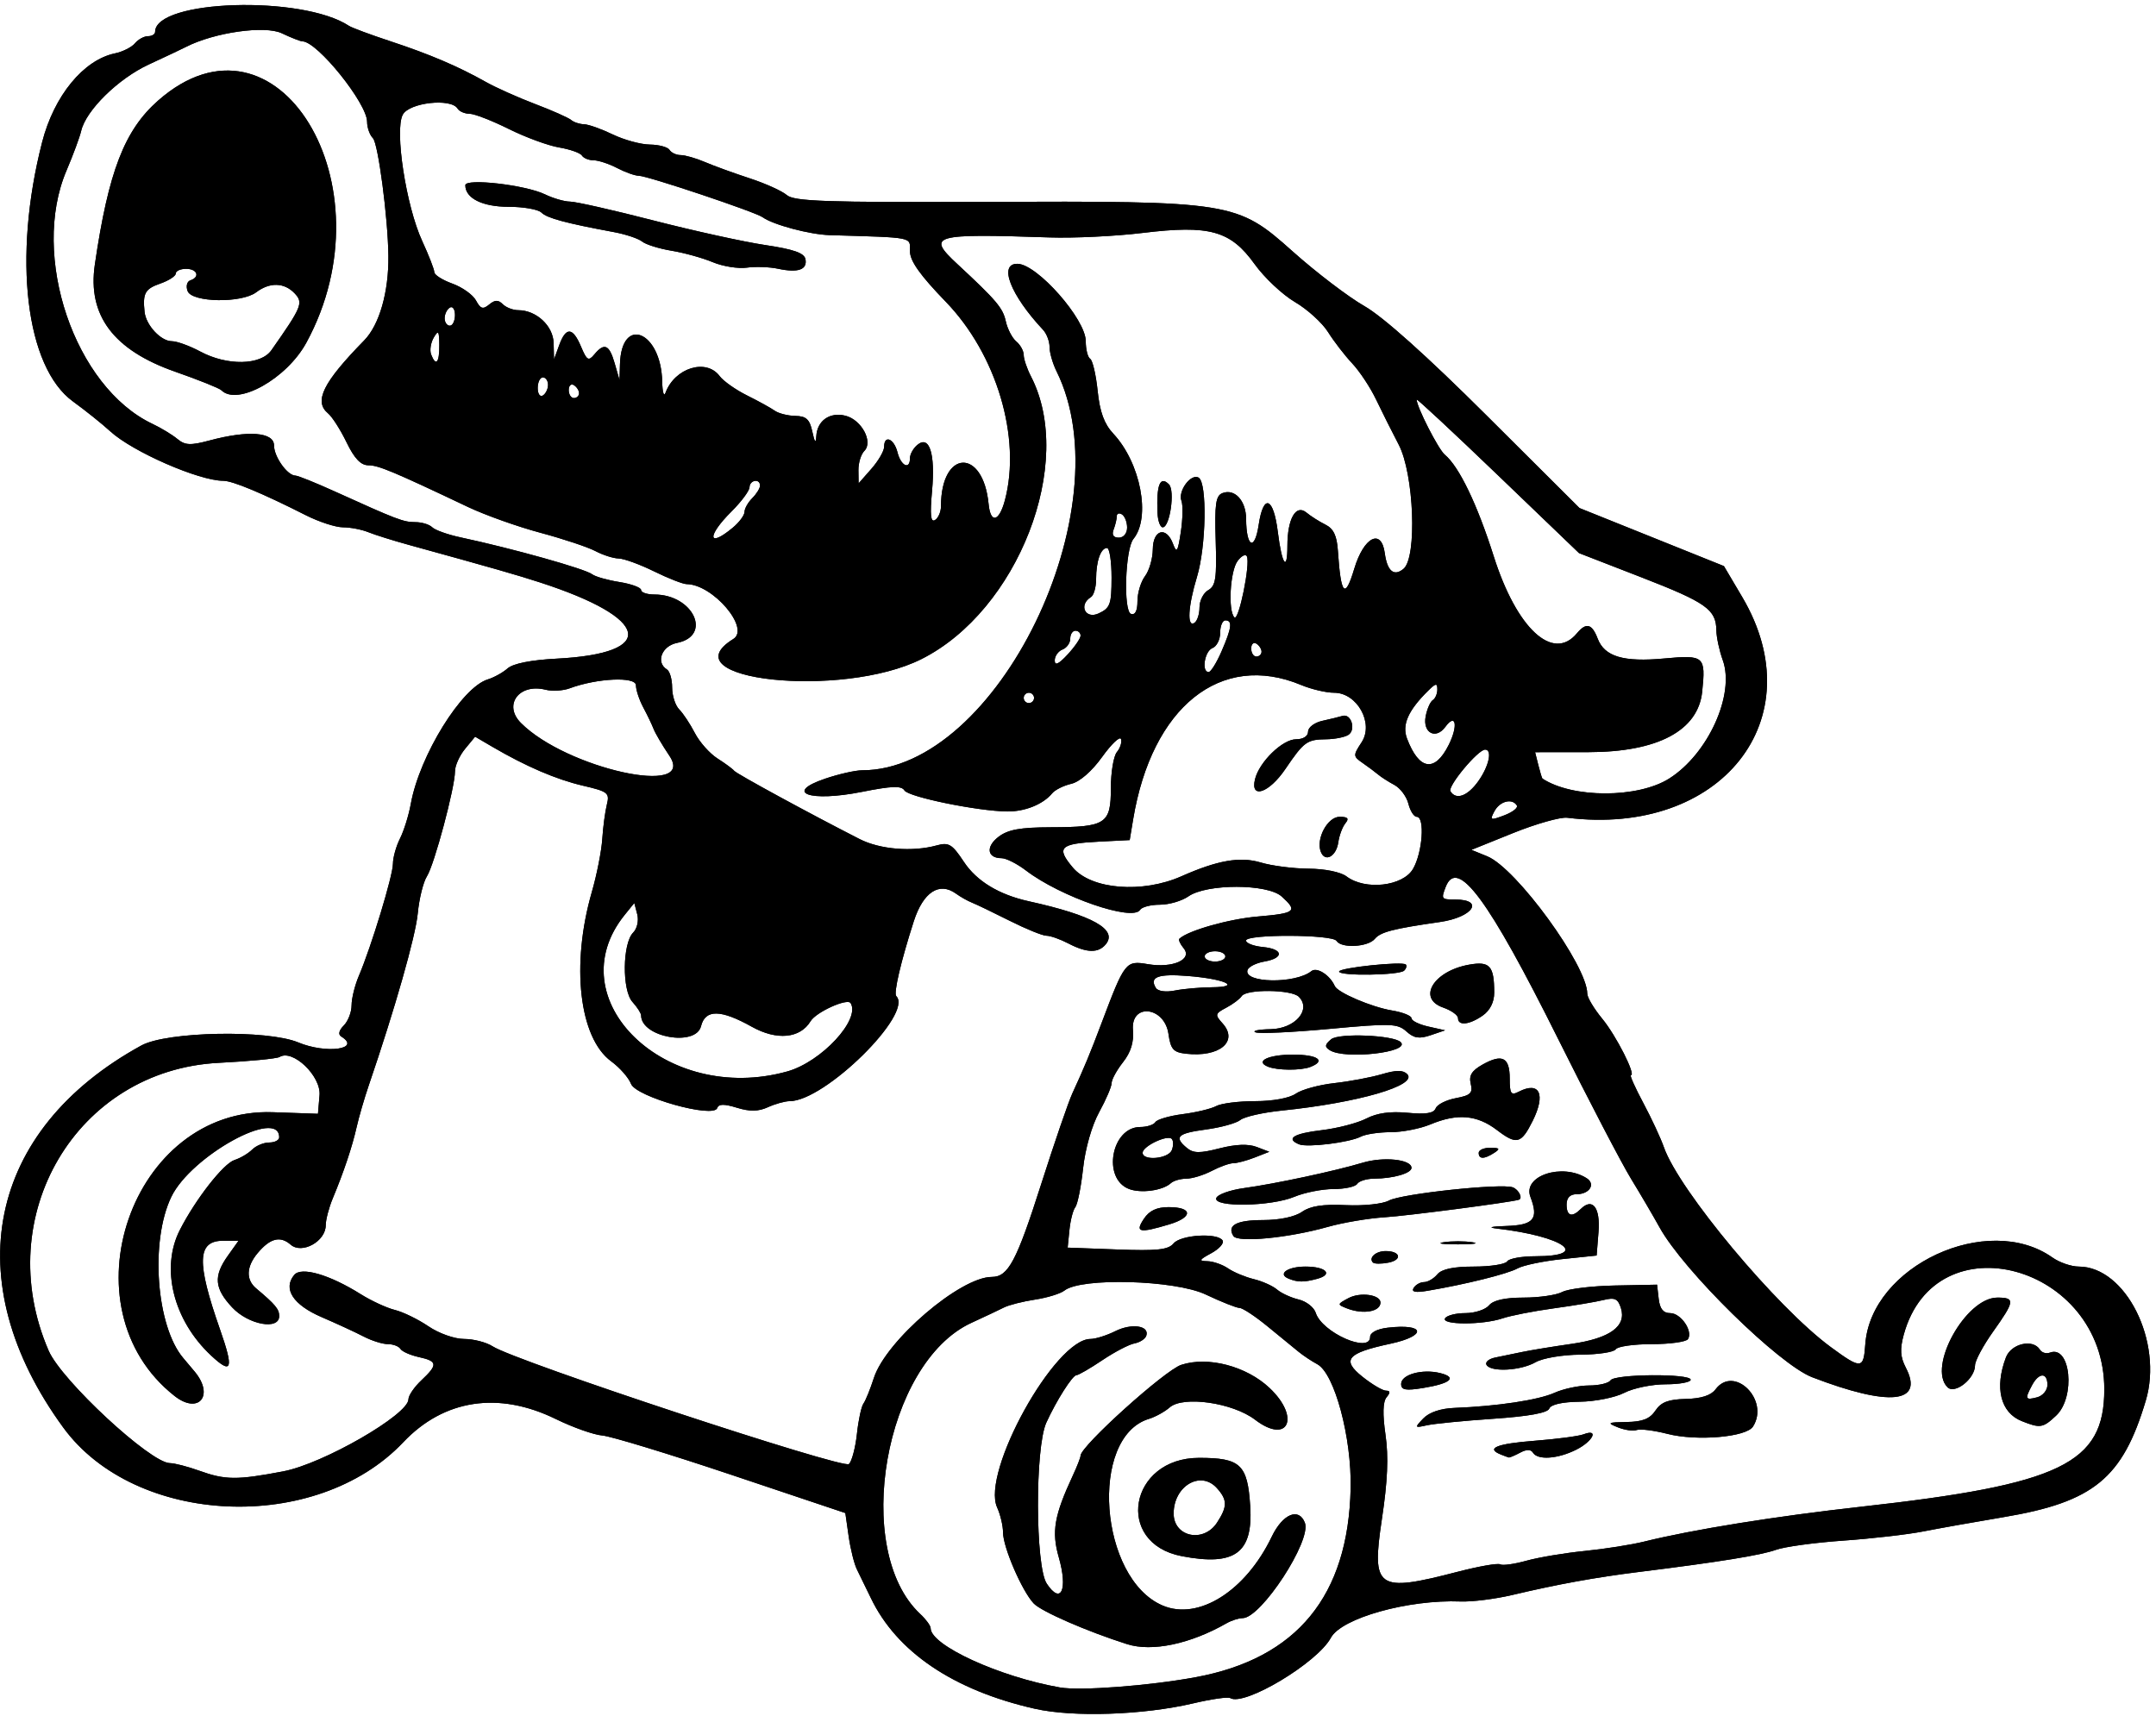 <?xml version="1.0" encoding="UTF-8" standalone="no"?>
<!-- Created with Inkscape (http://www.inkscape.org/) -->

<svg
   xmlns:dc="http://purl.org/dc/elements/1.1/"
   xmlns:cc="http://creativecommons.org/ns#"
   xmlns:rdf="http://www.w3.org/1999/02/22-rdf-syntax-ns#"
   xmlns:svg="http://www.w3.org/2000/svg"
   xmlns="http://www.w3.org/2000/svg"
   xmlns:sodipodi="http://sodipodi.sourceforge.net/DTD/sodipodi-0.dtd"
   xmlns:inkscape="http://www.inkscape.org/namespaces/inkscape"
   id="svg4314"
   version="1.1"
   inkscape:version="0.91 r13725"
   width="417"
   height="332"
   viewBox="0 0 417 332"
   sodipodi:docname="Cannon6.svg">
  <defs
     id="defs4318" />
  <sodipodi:namedview
     pagecolor="#ffffff"
     bordercolor="#666666"
     borderopacity="1"
     objecttolerance="10"
     gridtolerance="10"
     guidetolerance="10"
     inkscape:pageopacity="0"
     inkscape:pageshadow="2"
     inkscape:window-width="1366"
     inkscape:window-height="705"
     id="namedview4316"
     showgrid="false"
     inkscape:zoom="1.5963855"
     inkscape:cx="208.5"
     inkscape:cy="166"
     inkscape:window-x="-8"
     inkscape:window-y="-8"
     inkscape:window-maximized="1"
     inkscape:current-layer="svg4314" />
  <path
     style="fill:#000000"
     d="m 200.113,330.521 c -15.717,-3.572 -26.689,-10.99 -31.684,-21.422 -0.948,-1.98 -2.155,-4.457 -2.681,-5.504 -0.527,-1.048 -1.248,-3.934 -1.603,-6.414 l -0.645,-4.509 -22,-7.377 C 129.4,281.238 118.15,277.808 116.5,277.674 c -1.65,-0.134 -5.7,-1.567 -9,-3.184 -11.063,-5.421 -21.648,-3.811 -29.5,4.486 -16.828,17.783 -51.821,16.266 -65.77,-2.851 -20.683,-28.347 -14.707,-57.549 15.123,-73.899 4.934,-2.704 24.363,-3.079 30.332,-0.585 5.41,2.261 12.286,1.312 8.308,-1.146 -0.625,-0.386 -0.435,-1.196 0.5,-2.13 C 67.322,197.536 68,195.78 68,194.463 c 0,-1.317 0.63,-3.872 1.4,-5.679 C 71.813,183.125 76,169.357 76,167.079 c 0,-1.198 0.615,-3.394 1.366,-4.879 0.751,-1.485 1.691,-4.5 2.088,-6.7 1.686,-9.349 9.851,-22.548 14.897,-24.083 1.182,-0.359 2.907,-1.318 3.833,-2.131 1.069,-0.938 4.538,-1.625 9.5,-1.882 19.605,-1.016 18.138,-7.801 -3.184,-14.724 -4.545,-1.476 -8.947,-2.736 -25.5,-7.3 -3.025,-0.834 -6.534,-1.936 -7.797,-2.449 C 69.94,102.42 67.75,102 66.338,102 64.926,102 61.685,100.944 59.135,99.653 50.769,95.417 44.976,93 43.189,93 38.473,93 25.621,87.375 21.327,83.433 19.772,82.005 16.534,79.412 14.131,77.669 4.959,71.017 2.427,49.783 8.148,27.5 10.449,18.539 16.145,11.591 22.228,10.326 23.728,10.014 25.47,9.138 26.1,8.379 26.73,7.621 27.865,7 28.622,7 29.38,7 30,6.627 30,6.171 c 0,-6.254 28.473,-7.139 37.5,-1.165 0.55,0.364 4.15,1.701 8,2.972 7.637,2.52 13.085,4.844 18.5,7.891 1.925,1.083 6.2,2.996 9.5,4.25 3.3,1.254 6.428,2.641 6.95,3.081 0.522,0.44 1.647,0.815 2.5,0.834 0.853,0.019 3.35,0.903 5.55,1.966 2.2,1.063 5.436,1.947 7.191,1.966 1.755,0.019 3.469,0.484 3.809,1.034 0.34,0.55 1.311,1 2.158,1 0.847,0 2.958,0.607 4.691,1.348 1.733,0.741 5.626,2.157 8.651,3.145 3.025,0.988 6.257,2.448 7.182,3.245 1.408,1.212 7.567,1.426 37.806,1.312 48.446,-0.183 49.231,-0.057 60.07,9.619 4.528,4.043 10.756,8.786 13.838,10.542 3.594,2.046 12.062,9.627 23.605,21.129 l 18,17.937 13.965,5.612 13.965,5.612 3.535,5.979 c 13.964,23.619 -4.076,46.375 -33.848,42.698 -1.311,-0.162 -6.016,1.17 -10.455,2.959 l -8.072,3.254 3.063,1.25 C 293.292,167.941 307,186.77 307,192.216 c 0,0.731 1.304,2.91 2.898,4.844 2.693,3.267 6.579,10.94 5.541,10.94 -0.252,0 0.832,2.42 2.41,5.377 1.578,2.958 3.363,6.793 3.966,8.523 2.904,8.332 21.829,30.998 32.297,38.682 5.873,4.311 6.329,4.277 6.656,-0.497 1.04,-15.193 23.662,-25.713 36.205,-16.836 1.36,0.963 3.644,1.75 5.077,1.75 9.085,0 16.364,14.538 12.976,25.917 -4.476,15.029 -10.095,19.633 -27.525,22.553 -5.5,0.921 -12.475,2.163 -15.5,2.759 -3.025,0.596 -10,1.397 -15.5,1.78 -5.5,0.383 -11.35,1.183 -13,1.779 -2.905,1.048 -10.927,2.345 -26.5,4.282 -8.428,1.049 -15.664,2.364 -24.5,4.453 -3.3,0.78 -7.8,1.346 -10,1.258 -10.121,-0.407 -23.038,3.207 -25.091,7.02 -2.611,4.849 -16.773,13.33 -19.473,11.661 -0.424,-0.262 -3.62,0.195 -7.103,1.015 -9.682,2.28 -23.254,2.742 -30.72,1.045 z m 31.16,-6.095 c 19.574,-3.625 29.499,-15.719 29.959,-36.507 0.218,-9.834 -3.114,-22.25 -6.449,-24.035 -1.068,-0.571 -2.693,-1.651 -3.612,-2.4 -0.919,-0.749 -3.626,-2.964 -6.016,-4.922 C 242.766,254.603 240.334,253 239.752,253 c -0.582,0 -3.539,-1.173 -6.57,-2.607 -5.935,-2.808 -24.081,-3.312 -27.303,-0.759 -0.758,0.601 -3.311,1.388 -5.673,1.748 -2.362,0.36 -5.062,1.043 -6,1.517 -0.938,0.474 -3.784,1.818 -6.324,2.985 -16.821,7.734 -23.173,43.947 -9.882,56.33 1.1,1.024 1.999,2.257 1.999,2.739 0,3.309 13.306,9.408 25,11.458 3.935,0.69 17.262,-0.317 26.273,-1.986 z M 218,318.035 c -7.77,-2.466 -16.63,-6.333 -18.082,-7.892 C 197.635,307.692 194,299.263 194,296.42 c 0,-1.279 -0.514,-3.453 -1.142,-4.831 C 189.756,284.78 204.04,259 210.915,259 c 0.978,0 3.144,-0.681 4.813,-1.514 3.162,-1.577 6.631,-1.063 5.982,0.887 -0.206,0.62 -1.238,1.29 -2.292,1.488 -1.054,0.199 -3.852,1.661 -6.217,3.25 -2.365,1.589 -4.615,2.891 -5,2.895 -0.766,0.007 -3.897,4.938 -5.828,9.182 -2.202,4.838 -2.139,27.786 0.085,31.14 2.762,4.165 4.123,1.173 2.323,-5.108 -1.421,-4.96 -0.881,-8.076 2.751,-15.871 0.808,-1.733 1.468,-3.435 1.468,-3.782 0,-1.82 16.286,-16.506 19.47,-17.557 5.16,-1.703 12.595,0.243 17.076,4.469 6.041,5.697 3.61,11.03 -2.8,6.141 -4.318,-3.294 -13.899,-4.673 -16.513,-2.378 -0.953,0.837 -2.763,1.835 -4.022,2.219 -11.617,3.543 -9.603,30.881 2.661,36.103 6.937,2.954 16.058,-2.802 21.1,-13.314 2.114,-4.408 5.249,-5.723 6.412,-2.692 C 253.707,298.007 243.916,313 240.34,313 c -0.752,0 -2.149,0.447 -3.104,0.992 -7.033,4.02 -14.418,5.572 -19.236,4.042 z m 10.557,-17.024 C 215.493,298.496 218.405,282 231.912,282 c 8.029,0 9.383,1.276 9.896,9.325 0.578,9.081 -2.96,11.667 -13.251,9.686 z m 6.828,-6.476 c 2.039,-3.111 2.031,-4.418 -0.04,-6.706 -3.137,-3.467 -8.345,-0.386 -8.345,4.936 0,4.535 5.775,5.754 8.385,1.77 z m 46.546,9.501 c 4.087,-1.061 7.789,-1.709 8.227,-1.438 0.438,0.27 2.718,-0.044 5.069,-0.699 2.35,-0.655 7.423,-1.505 11.273,-1.889 3.85,-0.384 9.025,-1.2 11.5,-1.813 9.382,-2.326 25.487,-4.914 42,-6.75 38.623,-4.295 47,-8.343 47,-22.71 0,-24.106 -32.644,-32.998 -38.789,-10.566 -0.763,2.785 -0.668,4.321 0.392,6.364 3.594,6.927 -3.133,7.621 -18.103,1.867 -6.428,-2.471 -24.896,-20.609 -29.527,-29 -1.185,-2.146 -3.667,-6.378 -5.516,-9.403 -1.849,-3.025 -8.182,-15.175 -14.073,-27 -13.511,-27.12 -19.536,-35.259 -21.777,-29.418 -0.894,2.33 -0.827,2.418 1.834,2.418 5.754,0 3.432,3.435 -2.941,4.349 -9.051,1.299 -11.486,1.929 -12.587,3.256 -1.332,1.605 -6.495,1.88 -7.413,0.395 -0.782,-1.266 -17.5,-1.327 -17.5,-0.063 0,0.515 1.462,1.078 3.25,1.25 3.995,0.385 4.166,2.133 0.276,2.813 -1.573,0.275 -3.03,1.009 -3.237,1.631 -0.847,2.546 9.236,2.725 12.355,0.219 1.059,-0.85 3.578,0.757 4.517,2.882 0.566,1.281 7.105,4.074 11.089,4.736 2.062,0.343 3.75,1.017 3.75,1.498 0,0.481 1.462,1.204 3.25,1.605 l 3.25,0.73 -2.808,0.953 c -2.191,0.743 -3.218,0.581 -4.678,-0.74 -1.703,-1.541 -3.026,-1.585 -14.855,-0.49 -7.142,0.661 -13.587,0.962 -14.322,0.668 -0.735,-0.293 0.585,-0.569 2.934,-0.612 4.723,-0.087 7.925,-3.783 5.435,-6.273 -1.413,-1.413 -10.141,-1.51 -11.044,-0.123 -0.364,0.559 -1.712,1.57 -2.995,2.246 -2.162,1.139 -2.215,1.359 -0.726,3.005 3.181,3.515 -0.565,6.637 -7.07,5.893 C 226.937,203.55 226.424,202.967 226,200 c -0.762,-5.336 -7.33,-6.047 -6.873,-0.744 0.2,2.318 -0.408,4.286 -1.917,6.204 -1.215,1.545 -2.21,3.367 -2.21,4.049 0,0.682 -1.082,3.208 -2.405,5.615 -1.418,2.58 -2.695,7.044 -3.111,10.876 -0.389,3.575 -1.065,6.95 -1.503,7.5 -0.438,0.55 -0.95,2.538 -1.139,4.417 l -0.343,3.417 9.605,0.36 c 7.71,0.289 9.855,0.059 10.872,-1.167 1.399,-1.685 8.54,-2.118 9.493,-0.575 0.324,0.524 -0.662,1.631 -2.191,2.46 -2.361,1.28 -2.474,1.513 -0.752,1.547 1.115,0.022 2.915,0.648 4,1.391 1.085,0.743 3.323,1.678 4.973,2.078 1.65,0.4 3.675,1.307 4.5,2.015 0.825,0.708 2.708,1.574 4.183,1.924 1.476,0.35 2.962,1.513 3.302,2.585 1.208,3.806 10.515,7.928 10.515,4.657 0,-0.836 1.352,-1.548 3.391,-1.786 7.294,-0.852 7.694,1.564 0.514,3.104 -8.371,1.795 -9.485,3.11 -5.396,6.373 1.861,1.485 3.913,2.7 4.56,2.7 0.844,0 0.875,0.363 0.11,1.284 -0.711,0.857 -0.779,3.268 -0.204,7.25 0.613,4.242 0.411,8.959 -0.699,16.32 -2.035,13.504 -0.974,14.241 14.654,10.182 z M 290.25,281.338 c -2.947,-1.189 -0.739,-2.081 6.546,-2.642 4.288,-0.331 8.563,-0.895 9.5,-1.255 3.031,-1.163 1.805,1.363 -1.449,2.987 -3.587,1.789 -7.432,2.052 -8.348,0.571 -0.414,-0.67 -1.241,-0.67 -2.493,0 -1.03,0.551 -2.016,0.967 -2.189,0.924 -0.174,-0.043 -0.878,-0.306 -1.566,-0.583 z m 32.277,-3.976 c -2.614,-0.667 -5.294,-1.005 -5.955,-0.751 -0.661,0.254 -2.298,0.024 -3.637,-0.511 -2.184,-0.872 -2.009,-0.979 1.693,-1.036 3.07,-0.047 4.494,-0.614 5.555,-2.213 1.082,-1.629 2.503,-2.174 5.872,-2.25 2.981,-0.068 4.875,-0.677 5.752,-1.851 3.585,-4.801 10.501,2.054 7.252,7.189 -1.298,2.052 -10.846,2.873 -16.532,1.423 z m -47.24,-2.988 c 1.124,-1.179 3.351,-1.934 6,-2.036 8.267,-0.318 16.262,-1.523 19.364,-2.92 1.733,-0.78 4.744,-1.419 6.691,-1.419 1.947,0 3.818,-0.45 4.158,-1 0.762,-1.233 15.5,-1.343 15.5,-0.115 0,0.487 -2.172,0.885 -4.827,0.885 -2.655,0 -6.265,0.744 -8.024,1.653 -1.759,0.909 -5.631,1.682 -8.606,1.718 -3.382,0.04 -5.59,0.538 -5.893,1.327 -0.321,0.836 -3.973,1.501 -10.818,1.969 -5.683,0.388 -11.458,0.955 -12.833,1.259 -2.416,0.534 -2.44,0.49 -0.713,-1.322 z m 115.741,0.513 c -4.099,-1.636 -5.29,-6.439 -3.053,-12.322 1.02,-2.682 5.24,-3.644 6.567,-1.497 0.363,0.588 1.235,0.848 1.937,0.578 4.01,-1.539 5.014,8.602 1.206,12.179 -2.561,2.406 -3.08,2.489 -6.657,1.061 z M 396,267.883 c 0,-2.445 -1.644,-2.417 -2.965,0.051 -1.434,2.68 -1.322,2.954 0.965,2.355 1.107,-0.289 2,-1.364 2,-2.406 z m -125,-0.187 c 0,-1.824 4.111,-2.957 7.573,-2.089 3.351,0.841 1.998,2.012 -3.323,2.877 -3.396,0.552 -4.25,0.394 -4.25,-0.789 z m 105.667,0.637 C 372.753,264.42 380.217,251 386.308,251 c 3.479,0 3.399,0.653 -0.808,6.571 -1.925,2.708 -3.5,5.642 -3.5,6.521 0,2.583 -3.894,5.681 -5.333,4.242 z m -89.149,-4.304 c -0.33,-0.534 0.431,-1.182 1.691,-1.439 1.26,-0.258 3.641,-0.748 5.291,-1.09 1.65,-0.342 5.906,-1.038 9.459,-1.547 7.43,-1.065 10.665,-3.414 9.548,-6.933 -0.574,-1.809 -1.189,-2.094 -3.355,-1.556 -1.458,0.363 -5.802,1.09 -9.652,1.617 -3.85,0.527 -8.305,1.399 -9.899,1.938 -3.845,1.3 -11.908,1.286 -11.101,-0.019 0.34,-0.55 2.111,-1 3.937,-1 1.825,0 3.879,-0.675 4.563,-1.5 0.828,-0.997 3.07,-1.5 6.688,-1.5 2.994,0 6.359,-0.49 7.478,-1.089 1.119,-0.599 5.702,-1.161 10.184,-1.25 L 320.5,248.5 l 0.316,2.75 c 0.221,1.923 0.887,2.75 2.215,2.75 2.065,0 4.433,3.44 3.456,5.021 C 326.154,259.559 323.01,260 319.5,260 c -3.51,0 -6.66,0.45 -7,1 -0.34,0.55 -3.404,1.016 -6.809,1.035 -3.469,0.02 -7.29,0.664 -8.691,1.465 -2.874,1.643 -8.596,1.962 -9.482,0.529 z M 260.522,253.087 c -1.915,-0.748 -1.905,-0.811 0.288,-1.985 2.279,-1.22 6.19,-0.677 6.19,0.859 0,1.766 -3.351,2.348 -6.478,1.126 z m 12.9,-3.961 C 273.805,248.506 274.711,248 275.437,248 c 0.725,0 1.879,-0.675 2.563,-1.5 0.846,-1.019 3.111,-1.5 7.063,-1.5 3.2,0 6.097,-0.45 6.437,-1 0.34,-0.55 2.793,-1 5.452,-1 10.861,0 5.483,-3.864 -7.452,-5.355 -1.834,-0.211 -1.142,-0.404 1.781,-0.496 5.377,-0.168 6.357,-1.341 4.721,-5.644 -1.543,-4.059 6.139,-6.603 10.876,-3.602 1.788,1.132 0.559,3.096 -1.937,3.096 -1.274,0 -1.941,0.687 -1.941,2 0,2.238 1.034,2.566 2.733,0.867 2.279,-2.279 3.816,-0.294 3.439,4.443 l -0.362,4.551 -6.655,0.693 c -3.66,0.381 -7.555,1.194 -8.655,1.805 -1.901,1.057 -10.05,3.082 -17.386,4.32 -2.369,0.4 -3.178,0.233 -2.691,-0.554 z m -24.179,-1.79 C 247.015,246.437 249.019,245 252.5,245 c 4,0 5.432,1.517 2.239,2.373 -2.561,0.686 -3.72,0.679 -5.495,-0.037 z m 16.307,-3.118 C 264.644,243.31 266.091,242 268,242 c 2.896,0 3.287,1.712 0.512,2.242 -1.356,0.259 -2.688,0.248 -2.961,-0.025 z M 279.25,240.284 c 1.512,-0.229 3.987,-0.229 5.5,0 1.512,0.229 0.275,0.417 -2.75,0.417 -3.025,0 -4.263,-0.187 -2.75,-0.417 z m -40.697,-1.199 C 237.267,237.006 239.153,236 244.337,236 c 3.15,0 6.118,-0.63 7.487,-1.589 1.62,-1.135 4.041,-1.505 8.473,-1.297 3.451,0.163 7.149,-0.229 8.334,-0.882 2.395,-1.32 21.795,-3.391 23.966,-2.558 1.176,0.451 1.991,2.146 1.154,2.401 -1.672,0.511 -21.643,3.119 -25.93,3.387 -3.124,0.195 -8.074,1.031 -11,1.858 -7.605,2.15 -17.442,3.1 -18.267,1.764 z M 221.25,235.75 c 1.046,-1.576 2.481,-2.25 4.789,-2.25 4.665,0 4.737,1.951 0.123,3.333 -5.849,1.752 -6.674,1.57 -4.912,-1.083 z m 13.996,-4 c 0.227,-0.688 2.627,-1.555 5.333,-1.929 6.12,-0.844 17.598,-3.299 22.981,-4.914 4.047,-1.215 9.44,-0.646 9.44,0.996 0,1.046 -3.516,2.065 -7.191,2.084 -1.48,0.008 -2.969,0.464 -3.309,1.014 -0.34,0.55 -2.406,1 -4.591,1 -2.185,0 -5.589,0.675 -7.563,1.5 -4.509,1.884 -15.7,2.069 -15.1,0.25 z M 218.335,229.976 C 213.135,227.938 214.967,218 220.542,218 c 1.287,0 2.602,-0.424 2.922,-0.942 0.32,-0.518 2.709,-1.216 5.309,-1.551 2.6,-0.335 5.508,-1.036 6.463,-1.558 0.955,-0.522 4.342,-0.949 7.527,-0.949 3.43,0 6.632,-0.589 7.853,-1.444 1.134,-0.794 4.497,-1.716 7.473,-2.047 2.976,-0.332 7.112,-1.108 9.191,-1.726 2.752,-0.817 4.08,-0.823 4.882,-0.021 2.167,2.167 -9.442,5.547 -24.258,7.063 -3.628,0.371 -7.228,1.187 -8,1.813 -0.772,0.626 -3.766,1.456 -6.653,1.844 -5.525,0.743 -6.25,1.444 -3.689,3.569 1.255,1.042 2.49,1.058 6.301,0.081 3.142,-0.805 5.565,-0.898 7.189,-0.276 l 2.449,0.938 -2.815,1.103 C 241.137,224.504 239.276,225 238.549,225 c -0.726,0 -2.61,0.672 -4.185,1.494 -1.575,0.822 -3.787,1.497 -4.914,1.5 -1.127,0.003 -2.478,0.398 -3,0.877 -1.564,1.433 -5.803,2.011 -8.115,1.105 z m 8.32,-7.519 c 0.326,-0.849 0.313,-1.822 -0.027,-2.162 -0.853,-0.853 -5.628,1.424 -5.628,2.684 0,1.638 5.003,1.176 5.655,-0.522 z M 286,223 c 0,-0.55 1.012,-0.993 2.25,-0.985 1.819,0.012 1.963,0.201 0.75,0.985 -1.939,1.253 -3,1.253 -3,0 z m -34.75,-1.651 c -2.639,-1.089 -1.035,-2.099 4.336,-2.73 3.072,-0.361 6.972,-1.373 8.666,-2.249 2.091,-1.081 4.659,-1.441 7.998,-1.12 3.526,0.339 5.064,0.095 5.431,-0.861 0.282,-0.734 2.04,-1.621 3.907,-1.971 2.843,-0.533 3.31,-0.985 2.874,-2.777 -0.389,-1.599 0.188,-2.538 2.284,-3.715 3.814,-2.141 5.254,-1.403 5.254,2.693 0,2.964 0.247,3.325 1.75,2.552 4.039,-2.077 5.261,0.495 2.687,5.656 -2.221,4.451 -3.093,4.673 -6.913,1.759 -3.853,-2.939 -7.665,-3.26 -12.869,-1.086 -1.974,0.825 -5.434,1.5 -7.688,1.5 -2.254,0 -4.856,0.392 -5.782,0.872 -2.191,1.134 -10.325,2.141 -11.934,1.477 z m -6.006,-15.014 C 242.644,205.288 245.298,204 250.059,204 c 4.837,0 6.503,1.187 3.359,2.393 -1.841,0.706 -6.359,0.675 -8.174,-0.057 z m 11.959,-3.189 c -1.035,-0.656 -0.981,-1.086 0.266,-2.12 1.495,-1.241 12.091,-0.799 13.451,0.561 1.962,1.962 -10.797,3.413 -13.717,1.56 z M 282,196.948 c 0,-0.579 -1.301,-1.505 -2.891,-2.06 -5.057,-1.763 -1.847,-7.056 5.025,-8.285 4.019,-0.719 4.866,0.225 4.866,5.422 0,1.823 -0.806,3.426 -2.223,4.418 C 284.214,198.239 282,198.473 282,196.948 Z m -23,-9.02 c 0,-0.733 12.243,-2.018 12.906,-1.355 0.235,0.235 0.089,0.764 -0.323,1.177 C 270.664,188.67 259,188.835 259,187.928 Z M 54.821,284.601 C 62.516,283.134 79,273.635 79,270.668 c 0,-0.726 1.125,-2.376 2.5,-3.668 3.222,-3.027 3.149,-3.699 -0.489,-4.497 -1.644,-0.361 -3.245,-1.072 -3.559,-1.579 C 77.139,260.415 76.045,260 75.022,260 c -1.023,0 -3.134,-0.663 -4.691,-1.473 -1.557,-0.81 -5.211,-2.498 -8.12,-3.75 -5.523,-2.377 -7.535,-5.476 -5.303,-8.166 1.365,-1.645 6.815,-0.064 12.869,3.733 2.048,1.285 5.019,2.656 6.602,3.047 1.583,0.391 4.5,1.813 6.482,3.16 2.026,1.377 5.05,2.449 6.907,2.449 1.817,0 4.3,0.643 5.518,1.43 4.466,2.883 67.861,23.824 68.919,22.767 0.562,-0.562 1.255,-3.199 1.54,-5.859 0.285,-2.66 0.85,-5.287 1.257,-5.837 0.406,-0.55 1.311,-2.775 2.011,-4.944 C 171.343,259.326 185.725,247 191.83,247 c 3.177,0 4.781,-3.018 9.564,-18 2.546,-7.975 5.252,-15.85 6.013,-17.5 2.278,-4.943 3.433,-7.72 5.611,-13.5 4.525,-12.006 4.696,-12.224 8.989,-11.499 4.842,0.818 8.721,-0.919 6.915,-3.095 -0.664,-0.8 -1.03,-1.621 -0.815,-1.825 1.67,-1.578 9.565,-3.816 15.143,-4.293 7.344,-0.629 7.812,-1.02 4.637,-3.883 -2.747,-2.477 -14.502,-2.489 -18.029,-0.018 -1.267,0.887 -3.752,1.613 -5.522,1.613 -1.77,0 -3.497,0.45 -3.837,1 -1.425,2.306 -15.362,-2.505 -22.064,-7.617 C 196.717,167.072 194.593,166 193.715,166 c -2.778,0 -3.103,-2.197 -0.608,-4.115 1.847,-1.42 4.178,-1.846 10.21,-1.863 10.59,-0.03 11.541,-0.655 11.541,-7.581 0,-3.06 0.525,-6.197 1.166,-6.969 0.641,-0.773 0.999,-1.904 0.796,-2.515 -0.204,-0.611 -1.848,0.947 -3.654,3.462 -1.993,2.776 -4.341,4.818 -5.974,5.196 -1.48,0.343 -3.141,1.172 -3.691,1.841 -1.746,2.124 -5.261,3.545 -8.684,3.509 -5.715,-0.06 -19.093,-2.796 -19.878,-4.066 -0.582,-0.942 -2.424,-0.88 -8.25,0.279 -10.053,2 -15.153,0.19 -7.148,-2.538 2.649,-0.903 5.898,-1.641 7.22,-1.641 26.117,0 50.757,-50.619 37.579,-77.2 C 203.602,70.314 203,68.209 203,67.121 c 0,-1.088 -0.562,-2.579 -1.25,-3.313 -6.333,-6.762 -8.686,-12.847 -4.941,-12.776 3.811,0.072 13.191,10.717 13.191,14.97 0,1.584 0.386,3.119 0.857,3.41 0.471,0.291 1.12,3.078 1.442,6.193 0.422,4.084 1.266,6.393 3.029,8.279 5.291,5.663 7.302,16.204 3.886,20.375 -1.585,1.935 -1.97,13.987 -0.463,14.49 0.808,0.27 1.25,-0.605 1.25,-2.475 0,-1.591 0.661,-3.766 1.468,-4.833 0.807,-1.068 1.482,-3.404 1.5,-5.191 0.037,-3.836 2.627,-4.517 3.917,-1.03 0.695,1.88 0.926,1.524 1.503,-2.326 0.375,-2.501 0.431,-5.2 0.124,-5.999 -0.734,-1.912 1.859,-5.401 3.335,-4.489 1.658,1.025 1.442,13.319 -0.337,19.185 -1.722,5.677 -1.959,9.804 -0.511,8.909 0.55,-0.34 1,-1.694 1,-3.009 0,-1.315 0.765,-2.82 1.701,-3.343 1.431,-0.801 1.658,-2.316 1.432,-9.555 -0.222,-7.087 0.009,-8.71 1.312,-9.21 2.375,-0.911 4.554,1.467 4.571,4.989 0.027,5.507 1.658,6.293 2.426,1.168 0.921,-6.14 2.866,-5.428 3.707,1.356 0.782,6.311 1.851,7.872 1.851,2.704 0,-5.246 1.648,-8.138 3.676,-6.455 0.845,0.702 2.501,1.753 3.68,2.338 1.566,0.776 2.215,2.133 2.41,5.039 0.577,8.608 1.368,9.476 3.172,3.477 1.847,-6.144 5.244,-7.873 5.897,-3 0.466,3.479 1.771,4.572 3.623,3.035 2.66,-2.208 2.033,-18.372 -0.932,-24.035 -1.296,-2.475 -3.263,-6.398 -4.37,-8.717 -1.108,-2.32 -3.191,-5.47 -4.63,-7 -1.439,-1.53 -3.535,-4.249 -4.658,-6.041 -1.123,-1.792 -4.007,-4.411 -6.41,-5.819 -2.403,-1.408 -5.91,-4.706 -7.794,-7.328 -4.662,-6.49 -8.695,-7.613 -21.663,-6.036 -5.225,0.635 -13.325,1.026 -18,0.868 -22.694,-0.766 -23.85,-0.432 -17.832,5.159 7.583,7.045 8.797,8.48 9.365,11.066 0.327,1.491 1.241,3.247 2.031,3.902 0.79,0.655 1.436,1.834 1.436,2.619 0,0.785 0.631,2.647 1.402,4.138 8.625,16.678 -2.482,45.315 -21.215,54.697 -15.39,7.708 -49.258,4.071 -36.354,-3.905 3.309,-2.045 -3.952,-10.577 -9.031,-10.612 -0.716,-0.005 -3.552,-1.116 -6.302,-2.469 -2.75,-1.353 -5.831,-2.474 -6.846,-2.491 -1.015,-0.017 -3.04,-0.663 -4.5,-1.436 C 113.694,105.823 108.9,104.227 104.5,103.05 100.1,101.872 93.8,99.626 90.5,98.059 76.091,91.214 73.19,90 71.243,90 69.791,90 68.543,88.688 67.039,85.581 65.863,83.15 64.247,80.62 63.45,79.958 60.658,77.642 62.47,73.983 70.439,65.845 73.378,62.844 75.203,56.474 75.121,49.5 75.035,42.101 73.146,27.746 72.126,26.726 71.506,26.106 71,24.676 71,23.547 71,19.991 61.354,8 58.493,8 58.113,8 56.313,7.294 54.494,6.43 51.228,4.881 41.469,6.268 36.004,9.058 35.177,9.481 31.924,11.018 28.776,12.474 22.881,15.201 16.618,21.35 15.706,25.306 15.427,26.513 14.146,29.975 12.859,33 5.831,49.515 14.446,74.883 29.5,81.996 c 1.65,0.78 3.808,2.087 4.795,2.906 1.501,1.245 2.526,1.293 6.264,0.293 C 48.045,83.193 53,83.582 53,86.171 53,88.361 55.593,92 57.152,92 c 0.463,0 3.881,1.378 7.595,3.062 C 76.806,100.531 78.036,101 80.334,101 c 1.246,0 2.712,0.446 3.257,0.991 0.545,0.545 2.998,1.421 5.45,1.946 10.172,2.178 24.156,6.102 25.508,7.156 0.577,0.45 2.94,1.121 5.25,1.49 2.31,0.369 4.2,1.064 4.2,1.544 0,0.48 1.155,0.872 2.566,0.872 7.539,0 11.266,7.984 4.37,9.363 -2.959,0.592 -4.155,3.766 -1.936,5.137 0.55,0.34 1,1.909 1,3.488 0,1.578 0.617,3.486 1.37,4.24 0.754,0.754 2.113,2.807 3.021,4.562 0.908,1.755 2.879,3.973 4.38,4.928 1.501,0.955 2.954,2.027 3.229,2.382 0.452,0.583 14.722,8.35 24.298,13.224 3.912,1.991 10.182,2.501 14.871,1.21 2.343,-0.645 2.985,-0.257 5.258,3.177 2.472,3.735 6.787,6.354 12.573,7.63 12.331,2.719 17.235,5.467 14.861,8.328 -1.437,1.731 -3.675,1.677 -7.225,-0.174 C 205.06,181.672 203.154,181 202.4,181 c -0.754,0 -3.965,-1.307 -7.136,-2.903 -3.171,-1.597 -6.44,-3.169 -7.265,-3.494 -0.825,-0.325 -2.218,-1.109 -3.095,-1.744 -3.237,-2.341 -6.346,-0.304 -8.169,5.355 -2.482,7.703 -3.937,13.918 -3.386,14.468 C 176.727,196.06 159.537,213 152.731,213 c -0.9,0 -2.788,0.524 -4.194,1.165 -1.858,0.847 -3.498,0.876 -6,0.108 -2.491,-0.765 -3.546,-0.748 -3.815,0.059 -0.688,2.064 -15.702,-2.152 -16.676,-4.682 -0.455,-1.182 -2.178,-3.14 -3.828,-4.349 -6.209,-4.552 -7.82,-18.684 -3.738,-32.801 0.954,-3.3 1.859,-7.897 2.01,-10.215 0.151,-2.318 0.55,-5.312 0.886,-6.652 0.565,-2.253 0.216,-2.528 -4.633,-3.658 -5.159,-1.202 -11.037,-3.728 -17.548,-7.541 L 91.893,142.5 89.947,144.861 C 88.876,146.159 88,148.109 88,149.194 c 0,3.107 -4.002,18.092 -5.423,20.306 -0.706,1.1 -1.505,4.322 -1.775,7.16 -0.427,4.48 -4.405,18.448 -9.495,33.34 -0.846,2.475 -1.892,6.075 -2.325,8 -0.859,3.823 -2.483,8.675 -4.613,13.784 C 63.616,233.59 63,235.942 63,237.011 c 0,3.106 -4.595,5.65 -6.776,3.751 -2.024,-1.762 -3.979,-1.26 -6.406,1.643 -2.18,2.608 -2.285,5.124 -0.283,6.805 C 53.261,252.342 54,253.228 54,254.571 c 0,2.785 -5.956,1.687 -9.099,-1.677 -3.436,-3.678 -3.634,-6.056 -0.833,-9.99 L 46.136,240 l -2.96,0 c -5.055,0 -5.205,4.095 -0.627,17.143 2.703,7.705 2.321,8.836 -1.714,5.069 -7.31,-6.825 -9.821,-16.896 -6.055,-24.282 3.032,-5.948 8.435,-12.864 10.58,-13.545 1.126,-0.357 2.662,-1.265 3.415,-2.018 C 49.527,221.616 51.011,221 52.071,221 53.132,221 54,220.55 54,220 c 0,-5.802 -17.049,3.601 -20.864,11.507 -4.145,8.59 -2.917,25.069 2.326,31.208 0.571,0.668 1.562,1.846 2.202,2.616 3.841,4.621 0.744,8.351 -3.9,4.698 -21.728,-17.091 -8.322,-55.852 18.984,-54.891 l 8.751,0.308 0.304,-3.608 c 0.311,-3.695 -5.187,-8.955 -7.721,-7.388 -0.525,0.324 -5.821,0.836 -11.768,1.137 -27.503,1.392 -44.197,29.638 -32.907,55.679 2.499,5.765 19.694,21.716 23.446,21.75 0.906,0.008 3.447,0.664 5.647,1.456 5.08,1.83 7.313,1.848 16.321,0.13 z M 223.882,99.25 c -0.236,-5.469 0.484,-7.285 2.205,-5.564 1.208,1.208 0.184,8.314 -1.198,8.314 -0.489,0 -0.942,-1.238 -1.007,-2.75 z M 42.807,75.477 C 42.426,75.094 38.41,73.485 33.882,71.9 21.947,67.723 16.905,61.004 18.342,51.192 20.979,33.18 24.062,25.19 30.591,19.448 53.523,-0.722 75.858,35.77 59.255,66.281 55.454,73.266 45.916,78.599 42.807,75.477 Z M 52.487,67.75 C 58.406,59.323 58.716,58.564 56.978,56.733 54.983,54.632 52.171,54.556 49.559,56.532 46.719,58.68 37.137,58.52 36.289,56.31 35.927,55.366 36.161,54.446 36.82,54.227 38.746,53.585 38.162,52 36,52 c -1.1,0 -2,0.406 -2,0.902 0,0.496 -1.35,1.373 -3,1.948 -2.955,1.03 -3.417,1.864 -3.039,5.477 C 28.23,62.897 31.11,66 33.226,66 c 0.98,0 3.461,0.9 5.513,2 5.212,2.793 11.693,2.676 13.748,-0.25 z m 99.779,139.505 c 6.606,-1.845 14.214,-10.051 12.256,-13.22 -0.624,-1.01 -6.671,1.723 -7.748,3.503 -2.023,3.343 -6.534,3.767 -11.363,1.068 -6.027,-3.368 -8.995,-3.4 -9.822,-0.106 C 134.575,202.542 124,200.642 124,196.418 c 0,-0.419 -0.755,-1.595 -1.678,-2.615 -2.033,-2.246 -1.936,-11.334 0.144,-13.413 0.76,-0.76 1.105,-2.314 0.786,-3.536 l -0.57,-2.18 -1.841,2.273 c -13.255,16.37 7.983,36.852 31.425,30.307 z M 234.375,190.97 c 5.91,-0.044 2.552,-1.615 -4.667,-2.184 -5.742,-0.453 -7.457,0.193 -6.145,2.316 0.396,0.641 1.934,0.85 3.684,0.5 1.652,-0.33 4.86,-0.614 7.129,-0.631 z M 237,185 c 0,-0.55 -0.9,-1 -2,-1 -1.1,0 -2,0.45 -2,1 0,0.55 0.9,1 2,1 1.1,0 2,-0.45 2,-1 z m -8.5,-15.496 c 7.021,-3.11 11.36,-3.862 15.363,-2.663 2.128,0.638 6.292,1.173 9.253,1.191 3.14,0.019 6.193,0.644 7.325,1.5 3.606,2.728 10.863,1.916 12.843,-1.436 C 275.127,164.976 275.635,158 274.019,158 c -0.54,0 -1.266,-1.137 -1.615,-2.526 -0.349,-1.39 -1.566,-3.025 -2.706,-3.635 -1.14,-0.61 -2.55,-1.513 -3.135,-2.008 -0.585,-0.494 -1.938,-1.504 -3.007,-2.243 -1.869,-1.292 -1.876,-1.449 -0.197,-4.012 C 265.768,139.898 262.492,134 258.041,134 c -1.538,0 -4.412,-0.675 -6.386,-1.5 -15.512,-6.481 -28.871,4.209 -32.49,26 l -0.664,4 -6,0.305 c -7.513,0.382 -8.265,1.132 -5.01,5.001 3.581,4.256 13.438,5.053 21.01,1.698 z m 26.96,-4.748 C 254.494,162.239 256.777,158 259.098,158 c 1.599,0 1.885,0.319 1.121,1.25 -0.565,0.688 -1.182,2.34 -1.372,3.672 -0.395,2.764 -2.576,3.945 -3.386,1.834 z M 242.729,150.75 c 0.808,-3.353 5.323,-7.75 7.958,-7.75 1.376,0 2.313,-0.6 2.313,-1.481 0,-0.815 1.238,-1.752 2.75,-2.084 1.512,-0.331 3.275,-0.762 3.917,-0.956 1.674,-0.507 2.65,2.702 1.117,3.675 -0.706,0.448 -2.634,0.828 -4.284,0.845 -3.717,0.038 -4.304,0.466 -7.889,5.75 -3.157,4.654 -6.821,5.9 -5.882,2 z m 50.65,5.054 c -0.897,-1.451 -3.288,-0.842 -4.33,1.104 -0.947,1.77 -0.81,1.828 1.903,0.804 1.608,-0.607 2.7,-1.466 2.427,-1.908 z m -7.447,-4.709 C 287.993,148.201 288.681,145 287.243,145 c -1.387,0 -7.298,7.102 -6.707,8.059 1.089,1.761 3.322,0.949 5.396,-1.963 z m 36.908,-0.495 c 7.537,-4.758 12.757,-16.296 10.365,-22.912 -0.663,-1.832 -1.219,-4.424 -1.236,-5.76 -0.053,-4.038 -1.96,-5.386 -14.514,-10.261 L 305.408,106.991 289.704,91.911 C 281.067,83.618 274,77.038 274,77.289 c 0,1.403 4.201,9.633 5.443,10.664 2.765,2.295 6.262,9.556 9.474,19.675 4.436,13.975 11.447,20.458 16.083,14.872 1.782,-2.148 2.912,-1.861 4.007,1.018 1.33,3.499 4.982,4.59 12.904,3.854 7.715,-0.717 8.024,-0.446 7.315,6.417 -0.779,7.539 -8.591,11.691 -22.021,11.702 l -10.296,0.009 0.627,2.498 c 0.345,1.374 0.703,2.548 0.796,2.609 5.824,3.822 18.45,3.819 24.509,-0.006 z M 129.452,146.162 c -1.356,-2.014 -2.723,-4.337 -3.037,-5.162 -0.315,-0.825 -1.212,-2.694 -1.994,-4.154 C 123.64,135.386 123,133.458 123,132.561 c 0,-1.728 -7.503,-1.388 -12.819,0.583 -1.276,0.473 -3.371,0.596 -4.657,0.273 -5.124,-1.286 -8.254,2.928 -4.774,6.426 8.813,8.857 34.169,14.44 28.702,6.319 z m 150.753,-2.082 c 1.857,-3.718 1.377,-6.259 -0.657,-3.477 -1.849,2.529 -4.416,1.154 -3.806,-2.039 0.273,-1.426 0.892,-2.838 1.376,-3.138 0.484,-0.299 0.881,-1.225 0.881,-2.057 0,-1.27 -0.281,-1.236 -1.75,0.211 -3.9,3.84 -5.127,6.612 -4.11,9.287 2.336,6.144 5.374,6.601 8.066,1.213 z M 200,135 c 0,-0.55 -0.45,-1 -1,-1 -0.55,0 -1,0.45 -1,1 0,0.55 0.45,1 1,1 0.55,0 1,-0.45 1,-1 z m 36.264,-9.007 C 238.248,121.414 238.422,120 237,120 c -0.55,0 -1,1.077 -1,2.393 0,1.316 -0.675,2.652 -1.5,2.969 -1.512,0.58 -2.156,4.638 -0.736,4.638 0.42,0 1.545,-1.803 2.5,-4.007 z M 209,122.948 C 209,122.427 208.55,122 208,122 c -0.55,0 -1,0.689 -1,1.531 0,0.842 -0.675,1.79 -1.5,2.107 -0.825,0.317 -1.5,1.268 -1.5,2.115 0,1.076 0.751,0.728 2.5,-1.159 1.375,-1.484 2.5,-3.124 2.5,-3.646 z m 35,3.111 c 0,-0.518 -0.45,-1.219 -1,-1.559 -0.55,-0.34 -1,0.084 -1,0.941 0,0.857 0.45,1.559 1,1.559 0.55,0 1,-0.423 1,-0.941 z M 214.992,111.75 c 0.004,-3.163 -0.394,-5.75 -0.885,-5.75 -1.211,0 -2.107,2.562 -2.107,6.023 0,1.573 -0.45,3.137 -1,3.477 -2.441,1.509 -1.095,4.356 1.492,3.156 2.232,-1.035 2.493,-1.757 2.5,-6.906 z m 26.165,-4.151 c -0.255,-0.496 -1.069,-0.072 -1.81,0.941 -1.433,1.96 -1.854,9.62 -0.598,10.877 0.84,0.84 3.132,-10.407 2.408,-11.818 z M 141.75,102.056 c 1.238,-1.032 2.25,-2.4 2.25,-3.038 0,-0.639 0.675,-1.836 1.5,-2.661 0.825,-0.825 1.5,-1.918 1.5,-2.429 0,-1.421 -1.996,-1.105 -2.032,0.321 -0.018,0.688 -1.592,2.803 -3.5,4.702 -4.799,4.777 -4.583,7.163 0.282,3.105 z m 76.25,0.003 c 0,-1.068 -0.45,-2.219 -1,-2.559 -0.55,-0.34 -1,-0.178 -1,0.359 0,0.537 -0.273,1.689 -0.607,2.559 -0.398,1.038 -0.054,1.582 1,1.582 0.924,0 1.607,-0.825 1.607,-1.941 z m -36,-4.15 c 0,-10.961 8.153,-11.323 9.21,-0.409 0.372,3.844 2.041,3.45 3.154,-0.745 C 197.57,84.664 192.757,68.523 182.916,58.357 177.957,53.235 176,50.475 176,48.607 c 0,-2.83 0.99,-2.631 -15.5,-3.122 -3.889,-0.116 -10.979,-2.007 -13,-3.468 C 146.09,40.997 125.207,34 123.576,34 c -0.741,0 -2.636,-0.672 -4.211,-1.494 -1.575,-0.822 -3.625,-1.497 -4.555,-1.5 -0.93,-0.003 -1.945,-0.417 -2.255,-0.919 -0.31,-0.502 -2.3,-1.206 -4.422,-1.565 -2.122,-0.359 -6.507,-1.971 -9.745,-3.583 C 95.149,23.327 91.739,22.006 90.809,22.004 89.879,22.002 88.84,21.55 88.5,21 c -1.276,-2.065 -9.341,-1.166 -10.598,1.182 -1.614,3.016 0.634,17.664 3.747,24.414 C 82.942,49.4 84,52.122 84,52.646 c 0,0.524 1.575,1.522 3.499,2.218 1.925,0.696 3.981,2.165 4.57,3.265 0.87,1.626 1.346,1.771 2.543,0.778 1.115,-0.926 1.753,-0.941 2.63,-0.065 C 97.879,59.479 99.226,60 100.235,60 c 3.5,0 6.76,3.032 6.844,6.365 l 0.079,3.135 1.004,-2.75 c 1.306,-3.576 2.627,-3.481 4.218,0.304 1.125,2.675 1.444,2.861 2.574,1.5 1.927,-2.321 2.886,-1.907 3.926,1.696 l 0.938,3.25 0.09,-3.05 c 0.282,-9.524 7.961,-6.361 8.169,3.365 0.043,2.027 0.327,3.01 0.63,2.185 1.782,-4.846 7.885,-6.735 10.484,-3.245 0.719,0.965 3.107,2.649 5.307,3.742 2.2,1.093 4.606,2.419 5.346,2.947 0.74,0.528 2.534,0.982 3.986,1.008 2.106,0.038 2.77,0.654 3.285,3.048 0.454,2.107 0.681,2.367 0.764,0.872 0.167,-3.002 2.611,-4.717 5.639,-3.957 3.116,0.782 5.407,5.056 3.652,6.811 -0.645,0.645 -1.159,2.32 -1.141,3.723 l 0.032,2.55 2.468,-2.806 c 1.358,-1.543 2.468,-3.456 2.468,-4.25 0,-2.401 1.918,-1.619 2.589,1.056 0.664,2.644 2.411,3.457 2.411,1.122 0,-0.758 0.644,-1.912 1.43,-2.565 2.331,-1.935 3.493,1.698 2.841,8.888 -0.423,4.668 -0.27,6.172 0.576,5.649 C 181.481,100.203 182,98.994 182,97.909 Z M 150.5,51.985 c -1.65,-0.353 -4.371,-0.45 -6.048,-0.215 -1.676,0.234 -4.647,-0.242 -6.602,-1.059 -1.955,-0.817 -5.533,-1.812 -7.952,-2.211 -2.419,-0.399 -4.985,-1.2 -5.701,-1.78 -0.717,-0.579 -3.192,-1.404 -5.5,-1.832 -9.275,-1.721 -12.91,-2.701 -13.977,-3.769 C 104.104,40.504 101.247,40 98.371,40 93.306,40 90,38.353 90,35.83 c 0,-1.397 11.629,-0.066 15.404,1.763 1.597,0.774 3.785,1.407 4.863,1.407 1.077,0 8.321,1.638 16.096,3.64 7.776,2.002 17.507,4.143 21.625,4.757 5.514,0.822 7.57,1.543 7.799,2.734 0.392,2.037 -1.434,2.678 -5.287,1.854 z M 106,74.441 C 106,73.648 105.55,73 105,73 c -0.55,0 -1,0.927 -1,2.059 0,1.132 0.45,1.781 1,1.441 0.55,-0.34 1,-1.266 1,-2.059 z m 6,1.618 c 0,-0.518 -0.45,-1.219 -1,-1.559 -0.55,-0.34 -1,0.084 -1,0.941 C 110,76.298 110.45,77 111,77 c 0.55,0 1,-0.423 1,-0.941 z M 84.97,66.75 c -0.026,-2.762 -0.189,-2.978 -1.084,-1.439 -0.579,0.996 -0.805,2.458 -0.501,3.25 0.924,2.409 1.617,1.618 1.585,-1.811 z M 88,60.941 C 88,59.809 87.55,59.16 87,59.5 86.45,59.84 86,60.766 86,61.559 86,62.352 86.45,63 87,63 c 0.55,0 1,-0.927 1,-2.059 z"
     id="path4326"
     inkscape:connector-curvature="0" />
  <path
     style="fill:#000000"
     d="m 200.113,330.521 c -15.717,-3.572 -26.689,-10.99 -31.684,-21.422 -0.948,-1.98 -2.155,-4.457 -2.681,-5.504 -0.527,-1.048 -1.248,-3.934 -1.603,-6.414 l -0.645,-4.509 -22,-7.377 C 129.4,281.238 118.15,277.808 116.5,277.674 c -1.65,-0.134 -5.7,-1.567 -9,-3.184 -11.063,-5.421 -21.648,-3.811 -29.5,4.486 -16.828,17.783 -51.821,16.266 -65.77,-2.851 -20.683,-28.347 -14.707,-57.549 15.123,-73.899 4.934,-2.704 24.363,-3.079 30.332,-0.585 5.41,2.261 12.286,1.312 8.308,-1.146 -0.625,-0.386 -0.435,-1.196 0.5,-2.13 C 67.322,197.536 68,195.78 68,194.463 c 0,-1.317 0.63,-3.872 1.4,-5.679 C 71.813,183.125 76,169.357 76,167.079 c 0,-1.198 0.615,-3.394 1.366,-4.879 0.751,-1.485 1.691,-4.5 2.088,-6.7 1.686,-9.349 9.851,-22.548 14.897,-24.083 1.182,-0.359 2.907,-1.318 3.833,-2.131 1.069,-0.938 4.538,-1.625 9.5,-1.882 19.605,-1.016 18.138,-7.801 -3.184,-14.724 -4.545,-1.476 -8.947,-2.736 -25.5,-7.3 -3.025,-0.834 -6.534,-1.936 -7.797,-2.449 C 69.94,102.42 67.75,102 66.338,102 64.926,102 61.685,100.944 59.135,99.653 50.769,95.417 44.976,93 43.189,93 38.473,93 25.621,87.375 21.327,83.433 19.772,82.005 16.534,79.412 14.131,77.669 4.959,71.017 2.427,49.783 8.148,27.5 10.449,18.539 16.145,11.591 22.228,10.326 23.728,10.014 25.47,9.138 26.1,8.379 26.73,7.621 27.865,7 28.622,7 29.38,7 30,6.627 30,6.171 c 0,-6.254 28.473,-7.139 37.5,-1.165 0.55,0.364 4.15,1.701 8,2.972 7.637,2.52 13.085,4.844 18.5,7.891 1.925,1.083 6.2,2.996 9.5,4.25 3.3,1.254 6.428,2.641 6.95,3.081 0.522,0.44 1.647,0.815 2.5,0.834 0.853,0.019 3.35,0.903 5.55,1.966 2.2,1.063 5.436,1.947 7.191,1.966 1.755,0.019 3.469,0.484 3.809,1.034 0.34,0.55 1.311,1 2.158,1 0.847,0 2.958,0.607 4.691,1.348 1.733,0.741 5.626,2.157 8.651,3.145 3.025,0.988 6.257,2.448 7.182,3.245 1.408,1.212 7.567,1.426 37.806,1.312 48.446,-0.183 49.231,-0.057 60.07,9.619 4.528,4.043 10.756,8.786 13.838,10.542 3.594,2.046 12.062,9.627 23.605,21.129 l 18,17.937 13.965,5.612 13.965,5.612 3.535,5.979 c 13.964,23.619 -4.076,46.375 -33.848,42.698 -1.311,-0.162 -6.016,1.17 -10.455,2.959 l -8.072,3.254 3.063,1.25 C 293.292,167.941 307,186.77 307,192.216 c 0,0.731 1.304,2.91 2.898,4.844 2.693,3.267 6.579,10.94 5.541,10.94 -0.252,0 0.832,2.42 2.41,5.377 1.578,2.958 3.363,6.793 3.966,8.523 2.904,8.332 21.829,30.998 32.297,38.682 5.873,4.311 6.329,4.277 6.656,-0.497 1.04,-15.193 23.662,-25.713 36.205,-16.836 1.36,0.963 3.644,1.75 5.077,1.75 9.085,0 16.364,14.538 12.976,25.917 -4.476,15.029 -10.095,19.633 -27.525,22.553 -5.5,0.921 -12.475,2.163 -15.5,2.759 -3.025,0.596 -10,1.397 -15.5,1.78 -5.5,0.383 -11.35,1.183 -13,1.779 -2.905,1.048 -10.927,2.345 -26.5,4.282 -8.428,1.049 -15.664,2.364 -24.5,4.453 -3.3,0.78 -7.8,1.346 -10,1.258 -10.121,-0.407 -23.038,3.207 -25.091,7.02 -2.611,4.849 -16.773,13.33 -19.473,11.661 -0.424,-0.262 -3.62,0.195 -7.103,1.015 -9.682,2.28 -23.254,2.742 -30.72,1.045 z m 31.16,-6.095 c 19.574,-3.625 29.499,-15.719 29.959,-36.507 0.218,-9.834 -3.114,-22.25 -6.449,-24.035 -1.068,-0.571 -2.693,-1.651 -3.612,-2.4 -0.919,-0.749 -3.626,-2.964 -6.016,-4.922 C 242.766,254.603 240.334,253 239.752,253 c -0.582,0 -3.539,-1.173 -6.57,-2.607 -5.935,-2.808 -24.081,-3.312 -27.303,-0.759 -0.758,0.601 -3.311,1.388 -5.673,1.748 -2.362,0.36 -5.062,1.043 -6,1.517 -0.938,0.474 -3.784,1.818 -6.324,2.985 -16.821,7.734 -23.173,43.947 -9.882,56.33 1.1,1.024 1.999,2.257 1.999,2.739 0,3.309 13.306,9.408 25,11.458 3.935,0.69 17.262,-0.317 26.273,-1.986 z M 218,318.035 c -7.77,-2.466 -16.63,-6.333 -18.082,-7.892 C 197.635,307.692 194,299.263 194,296.42 c 0,-1.279 -0.514,-3.453 -1.142,-4.831 C 189.756,284.78 204.04,259 210.915,259 c 0.978,0 3.144,-0.681 4.813,-1.514 3.162,-1.577 6.631,-1.063 5.982,0.887 -0.206,0.62 -1.238,1.29 -2.292,1.488 -1.054,0.199 -3.852,1.661 -6.217,3.25 -2.365,1.589 -4.615,2.891 -5,2.895 -0.766,0.007 -3.897,4.938 -5.828,9.182 -2.202,4.838 -2.139,27.786 0.085,31.14 2.762,4.165 4.123,1.173 2.323,-5.108 -1.421,-4.96 -0.881,-8.076 2.751,-15.871 0.808,-1.733 1.468,-3.435 1.468,-3.782 0,-1.82 16.286,-16.506 19.47,-17.557 5.16,-1.703 12.595,0.243 17.076,4.469 6.041,5.697 3.61,11.03 -2.8,6.141 -4.318,-3.294 -13.899,-4.673 -16.513,-2.378 -0.953,0.837 -2.763,1.835 -4.022,2.219 -11.617,3.543 -9.603,30.881 2.661,36.103 6.937,2.954 16.058,-2.802 21.1,-13.314 2.114,-4.408 5.249,-5.723 6.412,-2.692 C 253.707,298.007 243.916,313 240.34,313 c -0.752,0 -2.149,0.447 -3.104,0.992 -7.033,4.02 -14.418,5.572 -19.236,4.042 z m 10.557,-17.024 C 215.493,298.496 218.405,282 231.912,282 c 8.029,0 9.383,1.276 9.896,9.325 0.578,9.081 -2.96,11.667 -13.251,9.686 z m 6.828,-6.476 c 2.039,-3.111 2.031,-4.418 -0.04,-6.706 -3.137,-3.467 -8.345,-0.386 -8.345,4.936 0,4.535 5.775,5.754 8.385,1.77 z m 46.546,9.501 c 4.087,-1.061 7.789,-1.709 8.227,-1.438 0.438,0.27 2.718,-0.044 5.069,-0.699 2.35,-0.655 7.423,-1.505 11.273,-1.889 3.85,-0.384 9.025,-1.2 11.5,-1.813 9.382,-2.326 25.487,-4.914 42,-6.75 38.623,-4.295 47,-8.343 47,-22.71 0,-24.106 -32.644,-32.998 -38.789,-10.566 -0.763,2.785 -0.668,4.321 0.392,6.364 3.594,6.927 -3.133,7.621 -18.103,1.867 -6.428,-2.471 -24.896,-20.609 -29.527,-29 -1.185,-2.146 -3.667,-6.378 -5.516,-9.403 -1.849,-3.025 -8.182,-15.175 -14.073,-27 -13.511,-27.12 -19.536,-35.259 -21.777,-29.418 -0.894,2.33 -0.827,2.418 1.834,2.418 5.754,0 3.432,3.435 -2.941,4.349 -9.051,1.299 -11.486,1.929 -12.587,3.256 -1.332,1.605 -6.495,1.88 -7.413,0.395 -0.782,-1.266 -17.5,-1.327 -17.5,-0.063 0,0.515 1.462,1.078 3.25,1.25 3.995,0.385 4.166,2.133 0.276,2.813 -1.573,0.275 -3.03,1.009 -3.237,1.631 -0.847,2.546 9.236,2.725 12.355,0.219 1.059,-0.85 3.578,0.757 4.517,2.882 0.566,1.281 7.105,4.074 11.089,4.736 2.062,0.343 3.75,1.017 3.75,1.498 0,0.481 1.462,1.204 3.25,1.605 l 3.25,0.73 -2.808,0.953 c -2.191,0.743 -3.218,0.581 -4.678,-0.74 -1.703,-1.541 -3.026,-1.585 -14.855,-0.49 -7.142,0.661 -13.587,0.962 -14.322,0.668 -0.735,-0.293 0.585,-0.569 2.934,-0.612 4.723,-0.087 7.925,-3.783 5.435,-6.273 -1.413,-1.413 -10.141,-1.51 -11.044,-0.123 -0.364,0.559 -1.712,1.57 -2.995,2.246 -2.162,1.139 -2.215,1.359 -0.726,3.005 3.181,3.515 -0.565,6.637 -7.07,5.893 C 226.937,203.55 226.424,202.967 226,200 c -0.762,-5.336 -7.33,-6.047 -6.873,-0.744 0.2,2.318 -0.408,4.286 -1.917,6.204 -1.215,1.545 -2.21,3.367 -2.21,4.049 0,0.682 -1.082,3.208 -2.405,5.615 -1.418,2.58 -2.695,7.044 -3.111,10.876 -0.389,3.575 -1.065,6.95 -1.503,7.5 -0.438,0.55 -0.95,2.538 -1.139,4.417 l -0.343,3.417 9.605,0.36 c 7.71,0.289 9.855,0.059 10.872,-1.167 1.399,-1.685 8.54,-2.118 9.493,-0.575 0.324,0.524 -0.662,1.631 -2.191,2.46 -2.361,1.28 -2.474,1.513 -0.752,1.547 1.115,0.022 2.915,0.648 4,1.391 1.085,0.743 3.323,1.678 4.973,2.078 1.65,0.4 3.675,1.307 4.5,2.015 0.825,0.708 2.708,1.574 4.183,1.924 1.476,0.35 2.962,1.513 3.302,2.585 1.208,3.806 10.515,7.928 10.515,4.657 0,-0.836 1.352,-1.548 3.391,-1.786 7.294,-0.852 7.694,1.564 0.514,3.104 -8.371,1.795 -9.485,3.11 -5.396,6.373 1.861,1.485 3.913,2.7 4.56,2.7 0.844,0 0.875,0.363 0.11,1.284 -0.711,0.857 -0.779,3.268 -0.204,7.25 0.613,4.242 0.411,8.959 -0.699,16.32 -2.035,13.504 -0.974,14.241 14.654,10.182 z M 290.25,281.338 c -2.947,-1.189 -0.739,-2.081 6.546,-2.642 4.288,-0.331 8.563,-0.895 9.5,-1.255 3.031,-1.163 1.805,1.363 -1.449,2.987 -3.587,1.789 -7.432,2.052 -8.348,0.571 -0.414,-0.67 -1.241,-0.67 -2.493,0 -1.03,0.551 -2.016,0.967 -2.189,0.924 -0.174,-0.043 -0.878,-0.306 -1.566,-0.583 z m 32.277,-3.976 c -2.614,-0.667 -5.294,-1.005 -5.955,-0.751 -0.661,0.254 -2.298,0.024 -3.637,-0.511 -2.184,-0.872 -2.009,-0.979 1.693,-1.036 3.07,-0.047 4.494,-0.614 5.555,-2.213 1.082,-1.629 2.503,-2.174 5.872,-2.25 2.981,-0.068 4.875,-0.677 5.752,-1.851 3.585,-4.801 10.501,2.054 7.252,7.189 -1.298,2.052 -10.846,2.873 -16.532,1.423 z m -47.24,-2.988 c 1.124,-1.179 3.351,-1.934 6,-2.036 8.267,-0.318 16.262,-1.523 19.364,-2.92 1.733,-0.78 4.744,-1.419 6.691,-1.419 1.947,0 3.818,-0.45 4.158,-1 0.762,-1.233 15.5,-1.343 15.5,-0.115 0,0.487 -2.172,0.885 -4.827,0.885 -2.655,0 -6.265,0.744 -8.024,1.653 -1.759,0.909 -5.631,1.682 -8.606,1.718 -3.382,0.04 -5.59,0.538 -5.893,1.327 -0.321,0.836 -3.973,1.501 -10.818,1.969 -5.683,0.388 -11.458,0.955 -12.833,1.259 -2.416,0.534 -2.44,0.49 -0.713,-1.322 z m 115.741,0.513 c -4.099,-1.636 -5.29,-6.439 -3.053,-12.322 1.02,-2.682 5.24,-3.644 6.567,-1.497 0.363,0.588 1.235,0.848 1.937,0.578 4.01,-1.539 5.014,8.602 1.206,12.179 -2.561,2.406 -3.08,2.489 -6.657,1.061 z M 396,267.883 c 0,-2.445 -1.644,-2.417 -2.965,0.051 -1.434,2.68 -1.322,2.954 0.965,2.355 1.107,-0.289 2,-1.364 2,-2.406 z m -125,-0.187 c 0,-1.824 4.111,-2.957 7.573,-2.089 3.351,0.841 1.998,2.012 -3.323,2.877 -3.396,0.552 -4.25,0.394 -4.25,-0.789 z m 105.667,0.637 C 372.753,264.42 380.217,251 386.308,251 c 3.479,0 3.399,0.653 -0.808,6.571 -1.925,2.708 -3.5,5.642 -3.5,6.521 0,2.583 -3.894,5.681 -5.333,4.242 z m -89.149,-4.304 c -0.33,-0.534 0.431,-1.182 1.691,-1.439 1.26,-0.258 3.641,-0.748 5.291,-1.09 1.65,-0.342 5.906,-1.038 9.459,-1.547 7.43,-1.065 10.665,-3.414 9.548,-6.933 -0.574,-1.809 -1.189,-2.094 -3.355,-1.556 -1.458,0.363 -5.802,1.09 -9.652,1.617 -3.85,0.527 -8.305,1.399 -9.899,1.938 -3.845,1.3 -11.908,1.286 -11.101,-0.019 0.34,-0.55 2.111,-1 3.937,-1 1.825,0 3.879,-0.675 4.563,-1.5 0.828,-0.997 3.07,-1.5 6.688,-1.5 2.994,0 6.359,-0.49 7.478,-1.089 1.119,-0.599 5.702,-1.161 10.184,-1.25 L 320.5,248.5 l 0.316,2.75 c 0.221,1.923 0.887,2.75 2.215,2.75 2.065,0 4.433,3.44 3.456,5.021 C 326.154,259.559 323.01,260 319.5,260 c -3.51,0 -6.66,0.45 -7,1 -0.34,0.55 -3.404,1.016 -6.809,1.035 -3.469,0.02 -7.29,0.664 -8.691,1.465 -2.874,1.643 -8.596,1.962 -9.482,0.529 z M 260.522,253.087 c -1.915,-0.748 -1.905,-0.811 0.288,-1.985 2.279,-1.22 6.19,-0.677 6.19,0.859 0,1.766 -3.351,2.348 -6.478,1.126 z m 12.9,-3.961 C 273.805,248.506 274.711,248 275.437,248 c 0.725,0 1.879,-0.675 2.563,-1.5 0.846,-1.019 3.111,-1.5 7.063,-1.5 3.2,0 6.097,-0.45 6.437,-1 0.34,-0.55 2.793,-1 5.452,-1 10.861,0 5.483,-3.864 -7.452,-5.355 -1.834,-0.211 -1.142,-0.404 1.781,-0.496 5.377,-0.168 6.357,-1.341 4.721,-5.644 -1.543,-4.059 6.139,-6.603 10.876,-3.602 1.788,1.132 0.559,3.096 -1.937,3.096 -1.274,0 -1.941,0.687 -1.941,2 0,2.238 1.034,2.566 2.733,0.867 2.279,-2.279 3.816,-0.294 3.439,4.443 l -0.362,4.551 -6.655,0.693 c -3.66,0.381 -7.555,1.194 -8.655,1.805 -1.901,1.057 -10.05,3.082 -17.386,4.32 -2.369,0.4 -3.178,0.233 -2.691,-0.554 z m -24.179,-1.79 C 247.015,246.437 249.019,245 252.5,245 c 4,0 5.432,1.517 2.239,2.373 -2.561,0.686 -3.72,0.679 -5.495,-0.037 z m 16.307,-3.118 C 264.644,243.31 266.091,242 268,242 c 2.896,0 3.287,1.712 0.512,2.242 -1.356,0.259 -2.688,0.248 -2.961,-0.025 z M 279.25,240.284 c 1.512,-0.229 3.987,-0.229 5.5,0 1.512,0.229 0.275,0.417 -2.75,0.417 -3.025,0 -4.263,-0.187 -2.75,-0.417 z m -40.697,-1.199 C 237.267,237.006 239.153,236 244.337,236 c 3.15,0 6.118,-0.63 7.487,-1.589 1.62,-1.135 4.041,-1.505 8.473,-1.297 3.451,0.163 7.149,-0.229 8.334,-0.882 2.395,-1.32 21.795,-3.391 23.966,-2.558 1.176,0.451 1.991,2.146 1.154,2.401 -1.672,0.511 -21.643,3.119 -25.93,3.387 -3.124,0.195 -8.074,1.031 -11,1.858 -7.605,2.15 -17.442,3.1 -18.267,1.764 z M 221.25,235.75 c 1.046,-1.576 2.481,-2.25 4.789,-2.25 4.665,0 4.737,1.951 0.123,3.333 -5.849,1.752 -6.674,1.57 -4.912,-1.083 z m 13.996,-4 c 0.227,-0.688 2.627,-1.555 5.333,-1.929 6.12,-0.844 17.598,-3.299 22.981,-4.914 4.047,-1.215 9.44,-0.646 9.44,0.996 0,1.046 -3.516,2.065 -7.191,2.084 -1.48,0.008 -2.969,0.464 -3.309,1.014 -0.34,0.55 -2.406,1 -4.591,1 -2.185,0 -5.589,0.675 -7.563,1.5 -4.509,1.884 -15.7,2.069 -15.1,0.25 z M 218.335,229.976 C 213.135,227.938 214.967,218 220.542,218 c 1.287,0 2.602,-0.424 2.922,-0.942 0.32,-0.518 2.709,-1.216 5.309,-1.551 2.6,-0.335 5.508,-1.036 6.463,-1.558 0.955,-0.522 4.342,-0.949 7.527,-0.949 3.43,0 6.632,-0.589 7.853,-1.444 1.134,-0.794 4.497,-1.716 7.473,-2.047 2.976,-0.332 7.112,-1.108 9.191,-1.726 2.752,-0.817 4.08,-0.823 4.882,-0.021 2.167,2.167 -9.442,5.547 -24.258,7.063 -3.628,0.371 -7.228,1.187 -8,1.813 -0.772,0.626 -3.766,1.456 -6.653,1.844 -5.525,0.743 -6.25,1.444 -3.689,3.569 1.255,1.042 2.49,1.058 6.301,0.081 3.142,-0.805 5.565,-0.898 7.189,-0.276 l 2.449,0.938 -2.815,1.103 C 241.137,224.504 239.276,225 238.549,225 c -0.726,0 -2.61,0.672 -4.185,1.494 -1.575,0.822 -3.787,1.497 -4.914,1.5 -1.127,0.003 -2.478,0.398 -3,0.877 -1.564,1.433 -5.803,2.011 -8.115,1.105 z m 8.32,-7.519 c 0.326,-0.849 0.313,-1.822 -0.027,-2.162 -0.853,-0.853 -5.628,1.424 -5.628,2.684 0,1.638 5.003,1.176 5.655,-0.522 z M 286,223 c 0,-0.55 1.012,-0.993 2.25,-0.985 1.819,0.012 1.963,0.201 0.75,0.985 -1.939,1.253 -3,1.253 -3,0 z m -34.75,-1.651 c -2.639,-1.089 -1.035,-2.099 4.336,-2.73 3.072,-0.361 6.972,-1.373 8.666,-2.249 2.091,-1.081 4.659,-1.441 7.998,-1.12 3.526,0.339 5.064,0.095 5.431,-0.861 0.282,-0.734 2.04,-1.621 3.907,-1.971 2.843,-0.533 3.31,-0.985 2.874,-2.777 -0.389,-1.599 0.188,-2.538 2.284,-3.715 3.814,-2.141 5.254,-1.403 5.254,2.693 0,2.964 0.247,3.325 1.75,2.552 4.039,-2.077 5.261,0.495 2.687,5.656 -2.221,4.451 -3.093,4.673 -6.913,1.759 -3.853,-2.939 -7.665,-3.26 -12.869,-1.086 -1.974,0.825 -5.434,1.5 -7.688,1.5 -2.254,0 -4.856,0.392 -5.782,0.872 -2.191,1.134 -10.325,2.141 -11.934,1.477 z m -6.006,-15.014 C 242.644,205.288 245.298,204 250.059,204 c 4.837,0 6.503,1.187 3.359,2.393 -1.841,0.706 -6.359,0.675 -8.174,-0.057 z m 11.959,-3.189 c -1.035,-0.656 -0.981,-1.086 0.266,-2.12 1.495,-1.241 12.091,-0.799 13.451,0.561 1.962,1.962 -10.797,3.413 -13.717,1.56 z M 282,196.948 c 0,-0.579 -1.301,-1.505 -2.891,-2.06 -5.057,-1.763 -1.847,-7.056 5.025,-8.285 4.019,-0.719 4.866,0.225 4.866,5.422 0,1.823 -0.806,3.426 -2.223,4.418 C 284.214,198.239 282,198.473 282,196.948 Z m -23,-9.02 c 0,-0.733 12.243,-2.018 12.906,-1.355 0.235,0.235 0.089,0.764 -0.323,1.177 C 270.664,188.67 259,188.835 259,187.928 Z M 54.821,284.601 C 62.516,283.134 79,273.635 79,270.668 c 0,-0.726 1.125,-2.376 2.5,-3.668 3.222,-3.027 3.149,-3.699 -0.489,-4.497 -1.644,-0.361 -3.245,-1.072 -3.559,-1.579 C 77.139,260.415 76.045,260 75.022,260 c -1.023,0 -3.134,-0.663 -4.691,-1.473 -1.557,-0.81 -5.211,-2.498 -8.12,-3.75 -5.523,-2.377 -7.535,-5.476 -5.303,-8.166 1.365,-1.645 6.815,-0.064 12.869,3.733 2.048,1.285 5.019,2.656 6.602,3.047 1.583,0.391 4.5,1.813 6.482,3.16 2.026,1.377 5.05,2.449 6.907,2.449 1.817,0 4.3,0.643 5.518,1.43 4.466,2.883 67.861,23.824 68.919,22.767 0.562,-0.562 1.255,-3.199 1.54,-5.859 0.285,-2.66 0.85,-5.287 1.257,-5.837 0.406,-0.55 1.311,-2.775 2.011,-4.944 C 171.343,259.326 185.725,247 191.83,247 c 3.177,0 4.781,-3.018 9.564,-18 2.546,-7.975 5.252,-15.85 6.013,-17.5 2.278,-4.943 3.433,-7.72 5.611,-13.5 4.525,-12.006 4.696,-12.224 8.989,-11.499 4.842,0.818 8.721,-0.919 6.915,-3.095 -0.664,-0.8 -1.03,-1.621 -0.815,-1.825 1.67,-1.578 9.565,-3.816 15.143,-4.293 7.344,-0.629 7.812,-1.02 4.637,-3.883 -2.747,-2.477 -14.502,-2.489 -18.029,-0.018 -1.267,0.887 -3.752,1.613 -5.522,1.613 -1.77,0 -3.497,0.45 -3.837,1 -1.425,2.306 -15.362,-2.505 -22.064,-7.617 C 196.717,167.072 194.593,166 193.715,166 c -2.778,0 -3.103,-2.197 -0.608,-4.115 1.847,-1.42 4.178,-1.846 10.21,-1.863 10.59,-0.03 11.541,-0.655 11.541,-7.581 0,-3.06 0.525,-6.197 1.166,-6.969 0.641,-0.773 0.999,-1.904 0.796,-2.515 -0.204,-0.611 -1.848,0.947 -3.654,3.462 -1.993,2.776 -4.341,4.818 -5.974,5.196 -1.48,0.343 -3.141,1.172 -3.691,1.841 -1.746,2.124 -5.261,3.545 -8.684,3.509 -5.715,-0.06 -19.093,-2.796 -19.878,-4.066 -0.582,-0.942 -2.424,-0.88 -8.25,0.279 -10.053,2 -15.153,0.19 -7.148,-2.538 2.649,-0.903 5.898,-1.641 7.22,-1.641 26.117,0 50.757,-50.619 37.579,-77.2 C 203.602,70.314 203,68.209 203,67.121 c 0,-1.088 -0.562,-2.579 -1.25,-3.313 -6.333,-6.762 -8.686,-12.847 -4.941,-12.776 3.811,0.072 13.191,10.717 13.191,14.97 0,1.584 0.386,3.119 0.857,3.41 0.471,0.291 1.12,3.078 1.442,6.193 0.422,4.084 1.266,6.393 3.029,8.279 5.291,5.663 7.302,16.204 3.886,20.375 -1.585,1.935 -1.97,13.987 -0.463,14.49 0.808,0.27 1.25,-0.605 1.25,-2.475 0,-1.591 0.661,-3.766 1.468,-4.833 0.807,-1.068 1.482,-3.404 1.5,-5.191 0.037,-3.836 2.627,-4.517 3.917,-1.03 0.695,1.88 0.926,1.524 1.503,-2.326 0.375,-2.501 0.431,-5.2 0.124,-5.999 -0.734,-1.912 1.859,-5.401 3.335,-4.489 1.658,1.025 1.442,13.319 -0.337,19.185 -1.722,5.677 -1.959,9.804 -0.511,8.909 0.55,-0.34 1,-1.694 1,-3.009 0,-1.315 0.765,-2.82 1.701,-3.343 1.431,-0.801 1.658,-2.316 1.432,-9.555 -0.222,-7.087 0.009,-8.71 1.312,-9.21 2.375,-0.911 4.554,1.467 4.571,4.989 0.027,5.507 1.658,6.293 2.426,1.168 0.921,-6.14 2.866,-5.428 3.707,1.356 0.782,6.311 1.851,7.872 1.851,2.704 0,-5.246 1.648,-8.138 3.676,-6.455 0.845,0.702 2.501,1.753 3.68,2.338 1.566,0.776 2.215,2.133 2.41,5.039 0.577,8.608 1.368,9.476 3.172,3.477 1.847,-6.144 5.244,-7.873 5.897,-3 0.466,3.479 1.771,4.572 3.623,3.035 2.66,-2.208 2.033,-18.372 -0.932,-24.035 -1.296,-2.475 -3.263,-6.398 -4.37,-8.717 -1.108,-2.32 -3.191,-5.47 -4.63,-7 -1.439,-1.53 -3.535,-4.249 -4.658,-6.041 -1.123,-1.792 -4.007,-4.411 -6.41,-5.819 -2.403,-1.408 -5.91,-4.706 -7.794,-7.328 -4.662,-6.49 -8.695,-7.613 -21.663,-6.036 -5.225,0.635 -13.325,1.026 -18,0.868 -22.694,-0.766 -23.85,-0.432 -17.832,5.159 7.583,7.045 8.797,8.48 9.365,11.066 0.327,1.491 1.241,3.247 2.031,3.902 0.79,0.655 1.436,1.834 1.436,2.619 0,0.785 0.631,2.647 1.402,4.138 8.625,16.678 -2.482,45.315 -21.215,54.697 -15.39,7.708 -49.258,4.071 -36.354,-3.905 3.309,-2.045 -3.952,-10.577 -9.031,-10.612 -0.716,-0.005 -3.552,-1.116 -6.302,-2.469 -2.75,-1.353 -5.831,-2.474 -6.846,-2.491 -1.015,-0.017 -3.04,-0.663 -4.5,-1.436 C 113.694,105.823 108.9,104.227 104.5,103.05 100.1,101.872 93.8,99.626 90.5,98.059 76.091,91.214 73.19,90 71.243,90 69.791,90 68.543,88.688 67.039,85.581 65.863,83.15 64.247,80.62 63.45,79.958 60.658,77.642 62.47,73.983 70.439,65.845 73.378,62.844 75.203,56.474 75.121,49.5 75.035,42.101 73.146,27.746 72.126,26.726 71.506,26.106 71,24.676 71,23.547 71,19.991 61.354,8 58.493,8 58.113,8 56.313,7.294 54.494,6.43 51.228,4.881 41.469,6.268 36.004,9.058 35.177,9.481 31.924,11.018 28.776,12.474 22.881,15.201 16.618,21.35 15.706,25.306 15.427,26.513 14.146,29.975 12.859,33 5.831,49.515 14.446,74.883 29.5,81.996 c 1.65,0.78 3.808,2.087 4.795,2.906 1.501,1.245 2.526,1.293 6.264,0.293 C 48.045,83.193 53,83.582 53,86.171 53,88.361 55.593,92 57.152,92 c 0.463,0 3.881,1.378 7.595,3.062 C 76.806,100.531 78.036,101 80.334,101 c 1.246,0 2.712,0.446 3.257,0.991 0.545,0.545 2.998,1.421 5.45,1.946 10.172,2.178 24.156,6.102 25.508,7.156 0.577,0.45 2.94,1.121 5.25,1.49 2.31,0.369 4.2,1.064 4.2,1.544 0,0.48 1.155,0.872 2.566,0.872 7.539,0 11.266,7.984 4.37,9.363 -2.959,0.592 -4.155,3.766 -1.936,5.137 0.55,0.34 1,1.909 1,3.488 0,1.578 0.617,3.486 1.37,4.24 0.754,0.754 2.113,2.807 3.021,4.562 0.908,1.755 2.879,3.973 4.38,4.928 1.501,0.955 2.954,2.027 3.229,2.382 0.452,0.583 14.722,8.35 24.298,13.224 3.912,1.991 10.182,2.501 14.871,1.21 2.343,-0.645 2.985,-0.257 5.258,3.177 2.472,3.735 6.787,6.354 12.573,7.63 12.331,2.719 17.235,5.467 14.861,8.328 -1.437,1.731 -3.675,1.677 -7.225,-0.174 C 205.06,181.672 203.154,181 202.4,181 c -0.754,0 -3.965,-1.307 -7.136,-2.903 -3.171,-1.597 -6.44,-3.169 -7.265,-3.494 -0.825,-0.325 -2.218,-1.109 -3.095,-1.744 -3.237,-2.341 -6.346,-0.304 -8.169,5.355 -2.482,7.703 -3.937,13.918 -3.386,14.468 C 176.727,196.06 159.537,213 152.731,213 c -0.9,0 -2.788,0.524 -4.194,1.165 -1.858,0.847 -3.498,0.876 -6,0.108 -2.491,-0.765 -3.546,-0.748 -3.815,0.059 -0.688,2.064 -15.702,-2.152 -16.676,-4.682 -0.455,-1.182 -2.178,-3.14 -3.828,-4.349 -6.209,-4.552 -7.82,-18.684 -3.738,-32.801 0.954,-3.3 1.859,-7.897 2.01,-10.215 0.151,-2.318 0.55,-5.312 0.886,-6.652 0.565,-2.253 0.216,-2.528 -4.633,-3.658 -5.159,-1.202 -11.037,-3.728 -17.548,-7.541 L 91.893,142.5 89.947,144.861 C 88.876,146.159 88,148.109 88,149.194 c 0,3.107 -4.002,18.092 -5.423,20.306 -0.706,1.1 -1.505,4.322 -1.775,7.16 -0.427,4.48 -4.405,18.448 -9.495,33.34 -0.846,2.475 -1.892,6.075 -2.325,8 -0.859,3.823 -2.483,8.675 -4.613,13.784 C 63.616,233.59 63,235.942 63,237.011 c 0,3.106 -4.595,5.65 -6.776,3.751 -2.024,-1.762 -3.979,-1.26 -6.406,1.643 -2.18,2.608 -2.285,5.124 -0.283,6.805 C 53.261,252.342 54,253.228 54,254.571 c 0,2.785 -5.956,1.687 -9.099,-1.677 -3.436,-3.678 -3.634,-6.056 -0.833,-9.99 L 46.136,240 l -2.96,0 c -5.055,0 -5.205,4.095 -0.627,17.143 2.703,7.705 2.321,8.836 -1.714,5.069 -7.31,-6.825 -9.821,-16.896 -6.055,-24.282 3.032,-5.948 8.435,-12.864 10.58,-13.545 1.126,-0.357 2.662,-1.265 3.415,-2.018 C 49.527,221.616 51.011,221 52.071,221 53.132,221 54,220.55 54,220 c 0,-5.802 -17.049,3.601 -20.864,11.507 -4.145,8.59 -2.917,25.069 2.326,31.208 0.571,0.668 1.562,1.846 2.202,2.616 3.841,4.621 0.744,8.351 -3.9,4.698 -21.728,-17.091 -8.322,-55.852 18.984,-54.891 l 8.751,0.308 0.304,-3.608 c 0.311,-3.695 -5.187,-8.955 -7.721,-7.388 -0.525,0.324 -5.821,0.836 -11.768,1.137 -27.503,1.392 -44.197,29.638 -32.907,55.679 2.499,5.765 19.694,21.716 23.446,21.75 0.906,0.008 3.447,0.664 5.647,1.456 5.08,1.83 7.313,1.848 16.321,0.13 z M 223.882,99.25 c -0.236,-5.469 0.484,-7.285 2.205,-5.564 1.208,1.208 0.184,8.314 -1.198,8.314 -0.489,0 -0.942,-1.238 -1.007,-2.75 z M 42.807,75.477 C 42.426,75.094 38.41,73.485 33.882,71.9 21.947,67.723 16.905,61.004 18.342,51.192 20.979,33.18 24.062,25.19 30.591,19.448 53.523,-0.722 75.858,35.77 59.255,66.281 55.454,73.266 45.916,78.599 42.807,75.477 Z M 52.487,67.75 C 58.406,59.323 58.716,58.564 56.978,56.733 54.983,54.632 52.171,54.556 49.559,56.532 46.719,58.68 37.137,58.52 36.289,56.31 35.927,55.366 36.161,54.446 36.82,54.227 38.746,53.585 38.162,52 36,52 c -1.1,0 -2,0.406 -2,0.902 0,0.496 -1.35,1.373 -3,1.948 -2.955,1.03 -3.417,1.864 -3.039,5.477 C 28.23,62.897 31.11,66 33.226,66 c 0.98,0 3.461,0.9 5.513,2 5.212,2.793 11.693,2.676 13.748,-0.25 z m 99.779,139.505 c 6.606,-1.845 14.214,-10.051 12.256,-13.22 -0.624,-1.01 -6.671,1.723 -7.748,3.503 -2.023,3.343 -6.534,3.767 -11.363,1.068 -6.027,-3.368 -8.995,-3.4 -9.822,-0.106 C 134.575,202.542 124,200.642 124,196.418 c 0,-0.419 -0.755,-1.595 -1.678,-2.615 -2.033,-2.246 -1.936,-11.334 0.144,-13.413 0.76,-0.76 1.105,-2.314 0.786,-3.536 l -0.57,-2.18 -1.841,2.273 c -13.255,16.37 7.983,36.852 31.425,30.307 z M 234.375,190.97 c 5.91,-0.044 2.552,-1.615 -4.667,-2.184 -5.742,-0.453 -7.457,0.193 -6.145,2.316 0.396,0.641 1.934,0.85 3.684,0.5 1.652,-0.33 4.86,-0.614 7.129,-0.631 z M 237,185 c 0,-0.55 -0.9,-1 -2,-1 -1.1,0 -2,0.45 -2,1 0,0.55 0.9,1 2,1 1.1,0 2,-0.45 2,-1 z m -8.5,-15.496 c 7.021,-3.11 11.36,-3.862 15.363,-2.663 2.128,0.638 6.292,1.173 9.253,1.191 3.14,0.019 6.193,0.644 7.325,1.5 3.606,2.728 10.863,1.916 12.843,-1.436 C 275.127,164.976 275.635,158 274.019,158 c -0.54,0 -1.266,-1.137 -1.615,-2.526 -0.349,-1.39 -1.566,-3.025 -2.706,-3.635 -1.14,-0.61 -2.55,-1.513 -3.135,-2.008 -0.585,-0.494 -1.938,-1.504 -3.007,-2.243 -1.869,-1.292 -1.876,-1.449 -0.197,-4.012 C 265.768,139.898 262.492,134 258.041,134 c -1.538,0 -4.412,-0.675 -6.386,-1.5 -15.512,-6.481 -28.871,4.209 -32.49,26 l -0.664,4 -6,0.305 c -7.513,0.382 -8.265,1.132 -5.01,5.001 3.581,4.256 13.438,5.053 21.01,1.698 z m 26.96,-4.748 C 254.494,162.239 256.777,158 259.098,158 c 1.599,0 1.885,0.319 1.121,1.25 -0.565,0.688 -1.182,2.34 -1.372,3.672 -0.395,2.764 -2.576,3.945 -3.386,1.834 z M 242.729,150.75 c 0.808,-3.353 5.323,-7.75 7.958,-7.75 1.376,0 2.313,-0.6 2.313,-1.481 0,-0.815 1.238,-1.752 2.75,-2.084 1.512,-0.331 3.275,-0.762 3.917,-0.956 1.674,-0.507 2.65,2.702 1.117,3.675 -0.706,0.448 -2.634,0.828 -4.284,0.845 -3.717,0.038 -4.304,0.466 -7.889,5.75 -3.157,4.654 -6.821,5.9 -5.882,2 z m 50.65,5.054 c -0.897,-1.451 -3.288,-0.842 -4.33,1.104 -0.947,1.77 -0.81,1.828 1.903,0.804 1.608,-0.607 2.7,-1.466 2.427,-1.908 z m -7.447,-4.709 C 287.993,148.201 288.681,145 287.243,145 c -1.387,0 -7.298,7.102 -6.707,8.059 1.089,1.761 3.322,0.949 5.396,-1.963 z m 36.908,-0.495 c 7.537,-4.758 12.757,-16.296 10.365,-22.912 -0.663,-1.832 -1.219,-4.424 -1.236,-5.76 -0.053,-4.038 -1.96,-5.386 -14.514,-10.261 L 305.408,106.991 289.704,91.911 C 281.067,83.618 274,77.038 274,77.289 c 0,1.403 4.201,9.633 5.443,10.664 2.765,2.295 6.262,9.556 9.474,19.675 4.436,13.975 11.447,20.458 16.083,14.872 1.782,-2.148 2.912,-1.861 4.007,1.018 1.33,3.499 4.982,4.59 12.904,3.854 7.715,-0.717 8.024,-0.446 7.315,6.417 -0.779,7.539 -8.591,11.691 -22.021,11.702 l -10.296,0.009 0.627,2.498 c 0.345,1.374 0.703,2.548 0.796,2.609 5.824,3.822 18.45,3.819 24.509,-0.006 z M 129.452,146.162 c -1.356,-2.014 -2.723,-4.337 -3.037,-5.162 -0.315,-0.825 -1.212,-2.694 -1.994,-4.154 C 123.64,135.386 123,133.458 123,132.561 c 0,-1.728 -7.503,-1.388 -12.819,0.583 -1.276,0.473 -3.371,0.596 -4.657,0.273 -5.124,-1.286 -8.254,2.928 -4.774,6.426 8.813,8.857 34.169,14.44 28.702,6.319 z m 150.753,-2.082 c 1.857,-3.718 1.377,-6.259 -0.657,-3.477 -1.849,2.529 -4.416,1.154 -3.806,-2.039 0.273,-1.426 0.892,-2.838 1.376,-3.138 0.484,-0.299 0.881,-1.225 0.881,-2.057 0,-1.27 -0.281,-1.236 -1.75,0.211 -3.9,3.84 -5.127,6.612 -4.11,9.287 2.336,6.144 5.374,6.601 8.066,1.213 z M 200,135 c 0,-0.55 -0.45,-1 -1,-1 -0.55,0 -1,0.45 -1,1 0,0.55 0.45,1 1,1 0.55,0 1,-0.45 1,-1 z m 36.264,-9.007 C 238.248,121.414 238.422,120 237,120 c -0.55,0 -1,1.077 -1,2.393 0,1.316 -0.675,2.652 -1.5,2.969 -1.512,0.58 -2.156,4.638 -0.736,4.638 0.42,0 1.545,-1.803 2.5,-4.007 z M 209,122.948 C 209,122.427 208.55,122 208,122 c -0.55,0 -1,0.689 -1,1.531 0,0.842 -0.675,1.79 -1.5,2.107 -0.825,0.317 -1.5,1.268 -1.5,2.115 0,1.076 0.751,0.728 2.5,-1.159 1.375,-1.484 2.5,-3.124 2.5,-3.646 z m 35,3.111 c 0,-0.518 -0.45,-1.219 -1,-1.559 -0.55,-0.34 -1,0.084 -1,0.941 0,0.857 0.45,1.559 1,1.559 0.55,0 1,-0.423 1,-0.941 z M 214.992,111.75 c 0.004,-3.163 -0.394,-5.75 -0.885,-5.75 -1.211,0 -2.107,2.562 -2.107,6.023 0,1.573 -0.45,3.137 -1,3.477 -2.441,1.509 -1.095,4.356 1.492,3.156 2.232,-1.035 2.493,-1.757 2.5,-6.906 z m 26.165,-4.151 c -0.255,-0.496 -1.069,-0.072 -1.81,0.941 -1.433,1.96 -1.854,9.62 -0.598,10.877 0.84,0.84 3.132,-10.407 2.408,-11.818 z M 141.75,102.056 c 1.238,-1.032 2.25,-2.4 2.25,-3.038 0,-0.639 0.675,-1.836 1.5,-2.661 0.825,-0.825 1.5,-1.918 1.5,-2.429 0,-1.421 -1.996,-1.105 -2.032,0.321 -0.018,0.688 -1.592,2.803 -3.5,4.702 -4.799,4.777 -4.583,7.163 0.282,3.105 z m 76.25,0.003 c 0,-1.068 -0.45,-2.219 -1,-2.559 -0.55,-0.34 -1,-0.178 -1,0.359 0,0.537 -0.273,1.689 -0.607,2.559 -0.398,1.038 -0.054,1.582 1,1.582 0.924,0 1.607,-0.825 1.607,-1.941 z m -36,-4.15 c 0,-10.961 8.153,-11.323 9.21,-0.409 0.372,3.844 2.041,3.45 3.154,-0.745 C 197.57,84.664 192.757,68.523 182.916,58.357 177.957,53.235 176,50.475 176,48.607 c 0,-2.83 0.99,-2.631 -15.5,-3.122 -3.889,-0.116 -10.979,-2.007 -13,-3.468 C 146.09,40.997 125.207,34 123.576,34 c -0.741,0 -2.636,-0.672 -4.211,-1.494 -1.575,-0.822 -3.625,-1.497 -4.555,-1.5 -0.93,-0.003 -1.945,-0.417 -2.255,-0.919 -0.31,-0.502 -2.3,-1.206 -4.422,-1.565 -2.122,-0.359 -6.507,-1.971 -9.745,-3.583 C 95.149,23.327 91.739,22.006 90.809,22.004 89.879,22.002 88.84,21.55 88.5,21 c -1.276,-2.065 -9.341,-1.166 -10.598,1.182 -1.614,3.016 0.634,17.664 3.747,24.414 C 82.942,49.4 84,52.122 84,52.646 c 0,0.524 1.575,1.522 3.499,2.218 1.925,0.696 3.981,2.165 4.57,3.265 0.87,1.626 1.346,1.771 2.543,0.778 1.115,-0.926 1.753,-0.941 2.63,-0.065 C 97.879,59.479 99.226,60 100.235,60 c 3.5,0 6.76,3.032 6.844,6.365 l 0.079,3.135 1.004,-2.75 c 1.306,-3.576 2.627,-3.481 4.218,0.304 1.125,2.675 1.444,2.861 2.574,1.5 1.927,-2.321 2.886,-1.907 3.926,1.696 l 0.938,3.25 0.09,-3.05 c 0.282,-9.524 7.961,-6.361 8.169,3.365 0.043,2.027 0.327,3.01 0.63,2.185 1.782,-4.846 7.885,-6.735 10.484,-3.245 0.719,0.965 3.107,2.649 5.307,3.742 2.2,1.093 4.606,2.419 5.346,2.947 0.74,0.528 2.534,0.982 3.986,1.008 2.106,0.038 2.77,0.654 3.285,3.048 0.454,2.107 0.681,2.367 0.764,0.872 0.167,-3.002 2.611,-4.717 5.639,-3.957 3.116,0.782 5.407,5.056 3.652,6.811 -0.645,0.645 -1.159,2.32 -1.141,3.723 l 0.032,2.55 2.468,-2.806 c 1.358,-1.543 2.468,-3.456 2.468,-4.25 0,-2.401 1.918,-1.619 2.589,1.056 0.664,2.644 2.411,3.457 2.411,1.122 0,-0.758 0.644,-1.912 1.43,-2.565 2.331,-1.935 3.493,1.698 2.841,8.888 -0.423,4.668 -0.27,6.172 0.576,5.649 C 181.481,100.203 182,98.994 182,97.909 Z M 150.5,51.985 c -1.65,-0.353 -4.371,-0.45 -6.048,-0.215 -1.676,0.234 -4.647,-0.242 -6.602,-1.059 -1.955,-0.817 -5.533,-1.812 -7.952,-2.211 -2.419,-0.399 -4.985,-1.2 -5.701,-1.78 -0.717,-0.579 -3.192,-1.404 -5.5,-1.832 -9.275,-1.721 -12.91,-2.701 -13.977,-3.769 C 104.104,40.504 101.247,40 98.371,40 93.306,40 90,38.353 90,35.83 c 0,-1.397 11.629,-0.066 15.404,1.763 1.597,0.774 3.785,1.407 4.863,1.407 1.077,0 8.321,1.638 16.096,3.64 7.776,2.002 17.507,4.143 21.625,4.757 5.514,0.822 7.57,1.543 7.799,2.734 0.392,2.037 -1.434,2.678 -5.287,1.854 z M 106,74.441 C 106,73.648 105.55,73 105,73 c -0.55,0 -1,0.927 -1,2.059 0,1.132 0.45,1.781 1,1.441 0.55,-0.34 1,-1.266 1,-2.059 z m 6,1.618 c 0,-0.518 -0.45,-1.219 -1,-1.559 -0.55,-0.34 -1,0.084 -1,0.941 C 110,76.298 110.45,77 111,77 c 0.55,0 1,-0.423 1,-0.941 z M 84.97,66.75 c -0.026,-2.762 -0.189,-2.978 -1.084,-1.439 -0.579,0.996 -0.805,2.458 -0.501,3.25 0.924,2.409 1.617,1.618 1.585,-1.811 z M 88,60.941 C 88,59.809 87.55,59.16 87,59.5 86.45,59.84 86,60.766 86,61.559 86,62.352 86.45,63 87,63 c 0.55,0 1,-0.927 1,-2.059 z"
     id="path4324"
     inkscape:connector-curvature="0" />
</svg>
